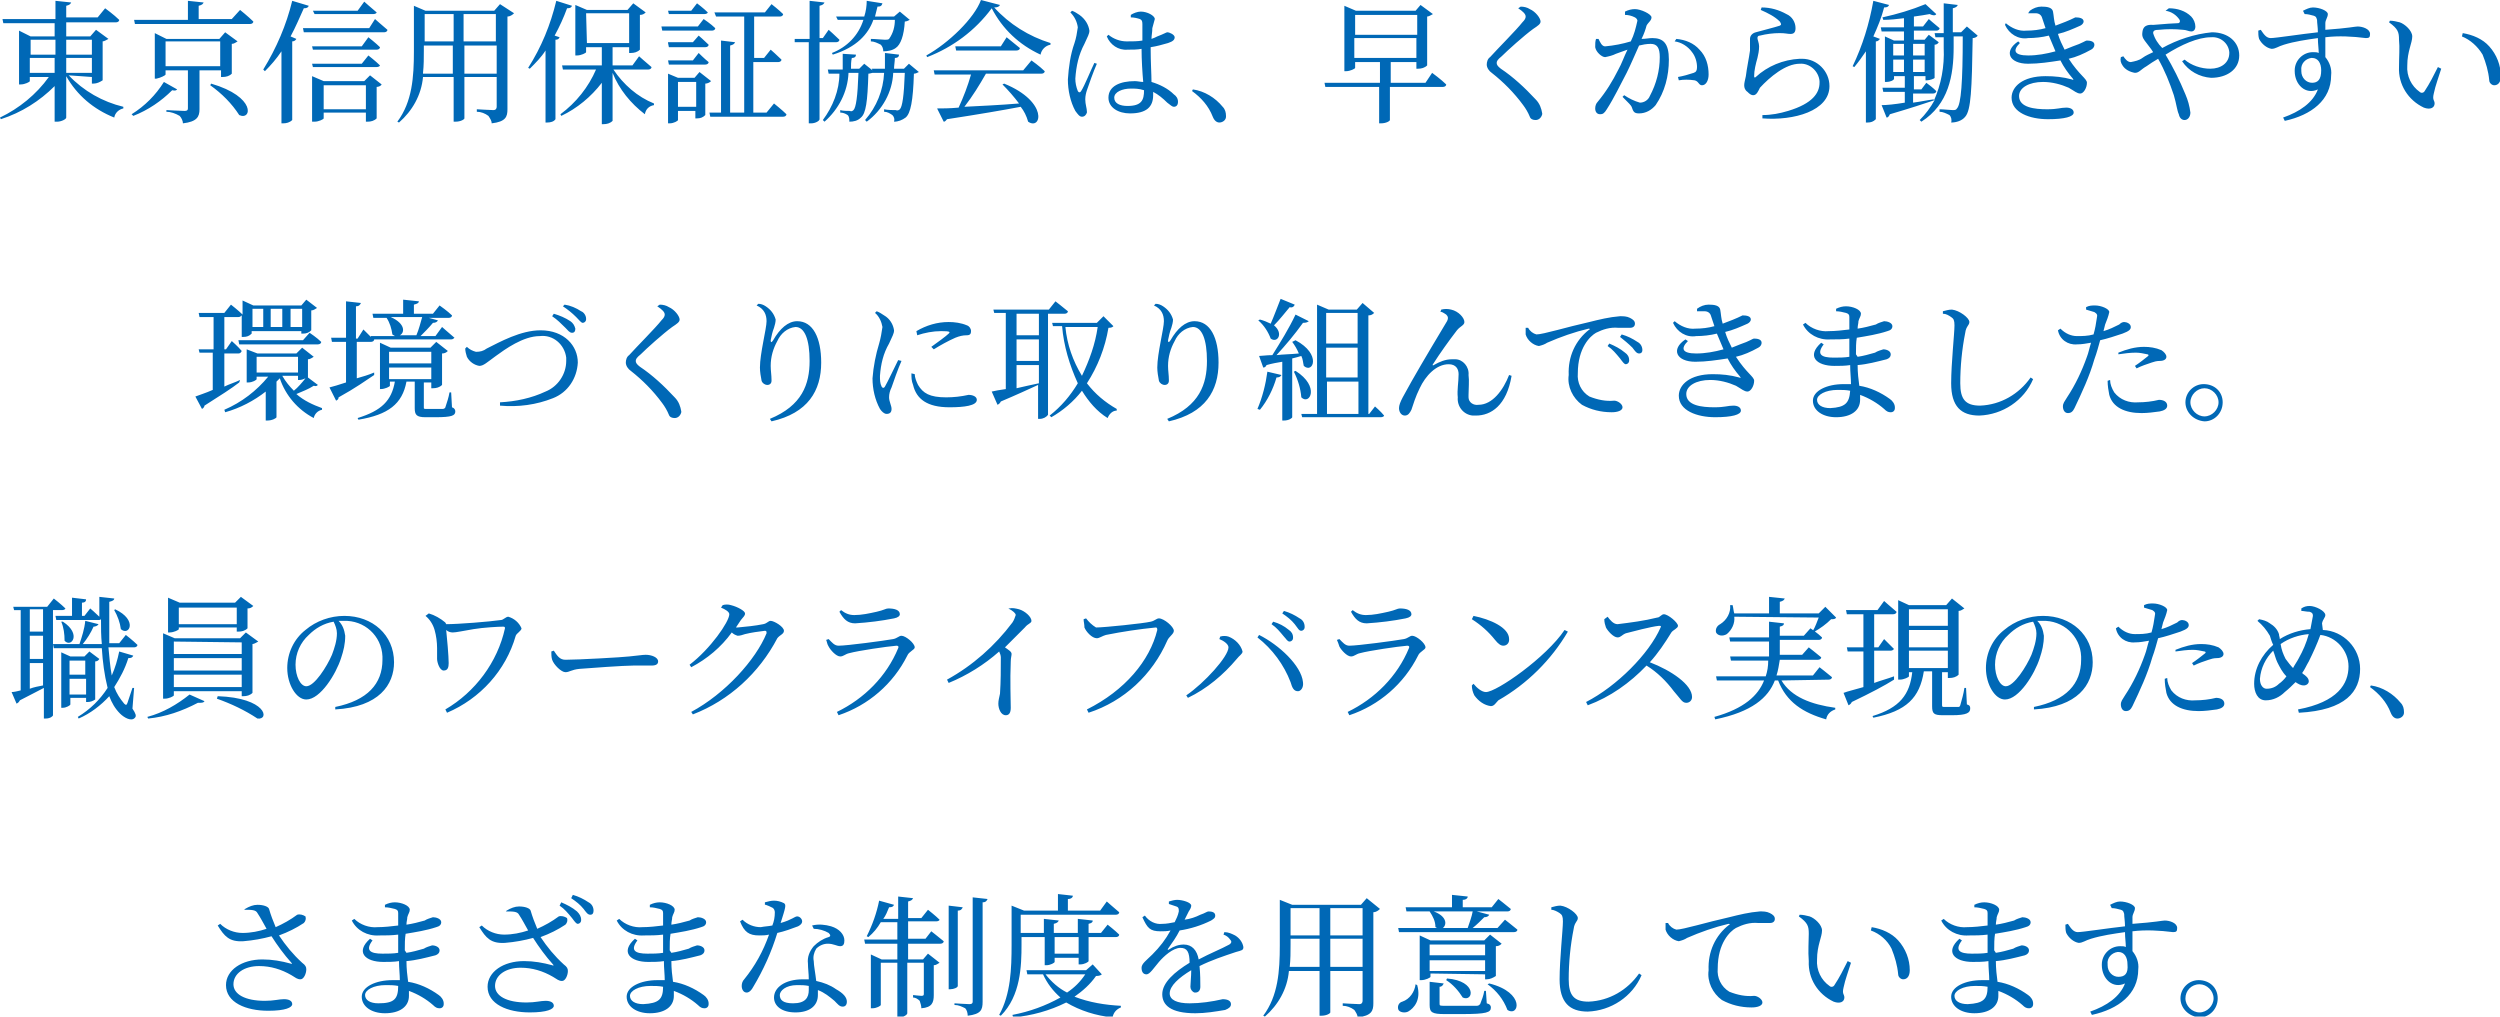 <?xml version="1.0" encoding="utf-8"?>
<!-- Generator: Adobe Illustrator 25.0.1, SVG Export Plug-In . SVG Version: 6.00 Build 0)  -->
<svg version="1.1" id="レイヤー_1" xmlns="http://www.w3.org/2000/svg" xmlns:xlink="http://www.w3.org/1999/xlink" x="0px"
	 y="0px" viewBox="0 0 302 122.8" style="enable-background:new 0 0 302 122.8;" xml:space="preserve">
<style type="text/css">
	.st0{fill:#0068B6;}
</style>
<path id="パス_39636" class="st0" d="M3.6,7h3v1.8h-3L3.6,7z M6.7,4.8v1.8h-3V4.8H6.7z M11.1,4.8v1.8H8V4.8H11.1z M8,8.8V7h3.1
	v1.8H8z M11.1,9.3v0.8h0.2c0.4,0,0.8-0.2,1.1-0.4V5c0.2,0,0.5-0.2,0.7-0.3l-1.5-1.1l-0.7,0.8H8V2.7h6c0.2,0,0.4-0.1,0.4-0.3
	c-0.6-0.6-1.7-1.4-1.7-1.4l-0.9,1.1H8V0.7c0.4-0.1,0.5-0.2,0.6-0.4L6.7,0.1v2.2H0.3l0.1,0.5h6.2v1.6H3.7L2.3,3.7v6.5h0.2
	c0.5,0,1.1-0.3,1.1-0.4V9.3h2.3c-1.5,2.1-3.6,3.8-5.9,4.9l0.1,0.2c2.5-0.8,4.7-2.2,6.5-4v4.3h0.3c0.5,0,1.1-0.3,1.1-0.5v-5
	c1.3,2.3,3.3,4,5.8,5c0.1-0.6,0.6-1,1.1-1.1l0-0.2c-2.5-0.6-4.8-1.9-6.6-3.8L11.1,9.3z M19.8,9.9c-1,1.6-2.3,2.9-3.9,3.9l0.2,0.2
	c1.8-0.7,3.4-1.8,4.7-3.1c0.4,0.1,0.5,0,0.6-0.1L19.8,9.9z M20,8V5h6.6v3L20,8z M26.7,8.5v0.8h0.2c0.4,0,0.8-0.1,1.1-0.4V5.3
	c0.3,0,0.5-0.2,0.7-0.3l-1.5-1.1l-0.7,0.8h-6.4L18.7,4v5.5h0.2C19.4,9.4,20,9.1,20,9V8.5h2.7v4.6c0,0.2-0.1,0.3-0.4,0.3
	c-0.4,0-2.2-0.1-2.2-0.1v0.2c0.5,0,1.1,0.2,1.6,0.5c0.2,0.2,0.4,0.6,0.4,0.9c1.7-0.2,2-0.8,2-1.7V8.5L26.7,8.5z M25.4,10.3
	c1.4,1,2.6,2.2,3.5,3.6c1.5,0.7,2.1-2.2-3.4-3.8L25.4,10.3z M28,2.3H24V0.7c0.4-0.1,0.5-0.2,0.6-0.4l-1.9-0.2v2.3h-6.5l0.1,0.5h13.9
	c0.2,0,0.4-0.1,0.4-0.3C30,2,29,1.2,29,1.2L28,2.3z M45.1,1.7c0.2,0,0.4-0.1,0.4-0.2c-0.6-0.5-1.5-1.3-1.5-1.3l-0.8,1.1h-5.4L38,1.7
	L45.1,1.7z M35.3,0.1c-0.7,2.9-1.9,5.7-3.5,8.3l0.2,0.2c0.7-0.7,1.4-1.5,2-2.4v8.7h0.2c0.4,0,0.8-0.1,1.1-0.4V5
	c0.2,0,0.4-0.1,0.5-0.3l-0.7-0.3c0.6-1.1,1.1-2.3,1.6-3.4c0.4,0,0.5-0.1,0.6-0.3L35.3,0.1z M37.8,8.1h7.7c0.2,0,0.4-0.1,0.4-0.2
	c-0.5-0.5-1.4-1.2-1.4-1.2l-0.8,1h-6L37.8,8.1z M43.7,5.6h-6L37.8,6h7.7c0.2,0,0.4-0.1,0.4-0.3c-0.5-0.5-1.4-1.2-1.4-1.2L43.7,5.6z
	 M39.1,13.2v-2.9h5.1v2.9H39.1z M44,9.8h-4.9l-1.4-0.6v5.5H38c0.5,0,1.1-0.3,1.1-0.4v-0.7h5.1v1.1h0.2c0.4,0,0.8-0.1,1.1-0.4v-3.8
	c0.2,0,0.5-0.1,0.6-0.3l-1.4-1.1L44,9.8z M44.6,3.4h-8l0.1,0.5h9.7c0.2,0,0.4-0.1,0.4-0.3c-0.6-0.5-1.5-1.3-1.5-1.3L44.6,3.4z
	 M56.1,8.8V5.5h3.9v3.4H56.1z M51.1,8.8c0.1-0.9,0.1-1.8,0.1-2.7V5.5h3.5v3.4H51.1z M54.8,1.7V5h-3.5V1.7L54.8,1.7z M59.9,1.7V5
	h-3.9V1.7L59.9,1.7z M60.4,0.5l-0.7,0.8h-8.3L50,0.7v5.5c0,3.1-0.2,6.1-2,8.5l0.2,0.1c1.6-1.4,2.7-3.3,2.9-5.5h3.7v5.4H55
	c0.7,0,1.1-0.3,1.1-0.4v-5h3.9v3.6c0,0.2-0.1,0.4-0.4,0.4c-0.3,0-2-0.1-2-0.1v0.3c0.5,0,1,0.2,1.4,0.5c0.2,0.3,0.4,0.6,0.4,0.9
	c1.7-0.2,1.9-0.8,1.9-1.7V2c0.3,0,0.6-0.2,0.8-0.4L60.4,0.5z M67.2,0.1c-0.7,2.9-1.8,5.6-3.4,8.1L64,8.3c0.7-0.7,1.4-1.4,1.9-2.2
	v8.7h0.2c0.4,0,0.8-0.1,1-0.4V4.8c0.3,0,0.4-0.1,0.5-0.3L67,4.3c0.6-1.1,1.1-2.2,1.5-3.3c0.4,0,0.5-0.1,0.6-0.3L67.2,0.1z M70.8,1.6
	H76v3.6h-5.1L70.8,1.6z M78.3,8.4c0.2,0,0.4-0.1,0.4-0.3c-0.6-0.5-1.5-1.3-1.5-1.3l-0.8,1.1H74V5.7h2v0.7h0.2c0.4,0,0.8-0.1,1.1-0.4
	V1.8c0.3,0,0.5-0.1,0.7-0.3l-1.5-1.1l-0.7,0.8h-4.9l-1.4-0.6v6.1h0.2c0.5,0,1.1-0.3,1.1-0.4V5.7h1.9v2.2h-4.8L68,8.4h4
	c-0.9,2.1-2.4,4-4.3,5.4l0.1,0.2c1.9-0.9,3.6-2.3,4.9-4v5h0.2c0.4,0,0.8-0.1,1.1-0.4V8.8c0.8,2,2.2,3.7,3.9,5c0.1-0.6,0.5-1,1.1-1.1
	l0-0.2c-2-0.8-3.7-2.3-4.9-4.1L78.3,8.4z M85.1,1.7c0.2,0,0.4-0.1,0.4-0.2c-0.5-0.5-1.3-1.1-1.3-1.1l-0.7,0.9h-2.8l0.1,0.4H85.1z
	 M84.3,3.2h-4.4l0.1,0.5H86c0.2,0,0.4-0.1,0.4-0.3C85.9,2.9,85,2.3,85,2.3L84.3,3.2z M80.7,5.2l0.1,0.5h4.4c0.2,0,0.4-0.1,0.4-0.3
	c-0.5-0.5-1.2-1.1-1.2-1.1l-0.7,0.8H80.7z M85.2,7.8c0.2,0,0.4-0.1,0.4-0.3c-0.5-0.4-1.2-1.1-1.2-1.1l-0.7,0.9h-3l0.1,0.5L85.2,7.8z
	 M81.9,12.9v-3h2.2v3L81.9,12.9z M84.5,8.7l-0.6,0.7h-2l-1.2-0.5v6h0.2c0.5,0,1-0.3,1-0.4v-1.1H84v0.9h0.2c0.4,0,0.7-0.1,1-0.4v-3.8
	c0.2,0,0.5-0.1,0.7-0.3L84.5,8.7z M92.6,13.6h-1.6V7.5H94c0.2,0,0.4-0.1,0.4-0.3C93.9,6.7,93.1,6,93.1,6l-0.8,1h-1.2V2h3.1
	c0.2,0,0.4-0.1,0.4-0.3c-0.5-0.5-1.4-1.2-1.4-1.2l-0.8,1h-6.1L86.5,2h3.4v11.6h-1.7V5.5c0.4-0.1,0.5-0.2,0.6-0.4l-1.7-0.2v8.7h-1.4
	l0.1,0.5h8.8c0.2,0,0.4-0.1,0.4-0.3c-0.5-0.5-1.5-1.3-1.5-1.3L92.6,13.6z M101.2,2.4h3.1c-0.6,1.9-2,3.3-3.8,4l0.1,0.2
	c2.9-0.9,4.3-2.5,4.9-4.2h2.6c0,0.8-0.2,1.6-0.7,2.3c-0.1,0.1-0.3,0.1-0.5,0.1c-0.3,0-1.2-0.1-1.7-0.1V5c0.4,0,0.8,0.2,1.2,0.4
	c0.2,0.2,0.3,0.5,0.3,0.8c0.5,0,1.1-0.1,1.5-0.4c0.6-0.4,1-1.5,1.1-3.2c0.2,0,0.4-0.1,0.6-0.2l-1.2-1L108,2h-2.3
	c0.1-0.4,0.2-0.8,0.3-1.2c0.4,0,0.5-0.1,0.6-0.4l-1.9-0.3c0,0.6-0.1,1.3-0.3,1.9H101L101.2,2.4z M101,5.1c0.2,0,0.4-0.1,0.4-0.3
	c-0.5-0.5-1.3-1.2-1.3-1.2l-0.7,1H99V0.7c0.4-0.1,0.5-0.2,0.6-0.4l-1.8-0.2v4.6h-1.8L96,5.1h1.7v9.8H98c0.5,0,1-0.3,1-0.5V5.1
	L101,5.1z M109.8,7.7l-0.6,0.6H108c0-0.4,0.1-0.9,0.1-1.3c0.4,0,0.5-0.2,0.5-0.4l-1.7-0.2c0,0.6,0,1.2,0,1.9h-1.6l0.1,0.2l-1-0.8
	l-0.6,0.6h-1c0-0.4,0-0.9,0.1-1.3c0.4,0,0.5-0.2,0.5-0.4l-1.6-0.1c0,0.6,0,1.2,0,1.9H100l0.1,0.5h1.3c0,2-0.8,4-2,5.6l0.2,0.2
	c1.7-1.5,2.8-3.6,2.9-5.9h1.2c-0.1,2.9-0.3,4.2-0.6,4.5c-0.1,0.1-0.3,0.2-0.4,0.1c-0.3,0-0.9,0-1.2-0.1v0.3c0.3,0,0.6,0.1,0.9,0.3
	c0.2,0.2,0.2,0.5,0.2,0.8c0.5,0,1-0.1,1.4-0.5c0.6-0.5,0.8-1.9,0.9-5.3c0.2,0,0.4-0.1,0.5-0.1v0h1.4c-0.1,2.1-0.9,4.1-2.3,5.7
	l0.2,0.2c1.9-1.4,3.1-3.6,3.2-5.9h1.4c-0.1,2.8-0.3,4.1-0.6,4.4c-0.1,0.1-0.3,0.2-0.5,0.1c-0.3,0-1,0-1.4-0.1v0.3
	c0.4,0,0.7,0.2,1,0.4c0.2,0.2,0.3,0.5,0.2,0.8c0.5,0,1-0.2,1.4-0.5c0.6-0.5,0.9-2,1-5.3c0.2,0,0.4-0.1,0.6-0.2L109.8,7.7z
	 M123.6,8.5h-10.8l0.1,0.5h4.4c-0.4,1.4-0.9,2.7-1.5,4c-1.1,0.1-2,0.1-2.6,0.1l0.8,1.6c0.2,0,0.3-0.2,0.4-0.3
	c3.9-0.6,6.8-1.1,8.9-1.5c0.4,0.5,0.7,1.1,0.9,1.8c1.6,1.1,2.5-2.4-2.9-4.6l-0.2,0.1c0.7,0.7,1.4,1.5,2,2.3
	c-2.4,0.2-4.7,0.3-6.6,0.4c1-1.3,1.8-2.6,2.6-4h6.7c0.2,0,0.4-0.1,0.4-0.3c-0.6-0.6-1.6-1.3-1.6-1.3L123.6,8.5z M120.9,5.6h-5.5
	l0.1,0.5h7.3c0.2,0,0.4-0.1,0.4-0.3c-0.6-0.5-1.6-1.3-1.6-1.3L120.9,5.6z M118.5,0c-0.8,2.2-3.9,5.2-6.6,6.7l0.1,0.2
	c3.1-1.2,5.8-3.2,7.8-5.9c1.3,2.5,3.3,4.4,5.9,5.6c0.1-0.6,0.6-1.1,1.2-1.2l0-0.2c-2.6-0.8-5-2.3-6.8-4.3c0.4,0,0.6-0.1,0.7-0.3
	L118.5,0z M132.2,7.6c-0.4,0.8-1.2,2.8-1.6,3.4c-0.1,0.2-0.3,0.2-0.4,0c-0.2-0.5-0.3-1-0.3-1.5c0.1-1.5,0.4-2.9,1.1-4.2
	c0.4-0.9,0.6-1.2,0.6-1.6c-0.1-0.7-0.5-1.4-1.2-1.9c-0.3-0.2-0.6-0.4-0.9-0.5l-0.2,0.2c0.5,0.5,0.8,1.1,0.9,1.8
	c-0.1,0.7-0.2,1.3-0.4,1.9c-0.5,1.4-0.7,2.9-0.8,4.4c0,1.3,0.3,2.7,0.9,3.8c0.3,0.4,0.5,0.7,0.8,0.7c0.3,0,0.5-0.2,0.6-0.5
	c0,0,0-0.1,0-0.1c0-0.4-0.2-0.9-0.2-1.5c0-0.4,0.1-0.8,0.2-1.1c0.2-0.6,0.8-2.3,1.2-3.2L132.2,7.6z M138.2,10.9c0,1.2-0.3,1.9-2,1.9
	c-0.9,0-1.6-0.3-1.6-1c0-0.7,1-1.1,2-1.1C137.1,10.7,137.6,10.7,138.2,10.9L138.2,10.9z M139,5.7c0.7-0.1,1.4-0.3,2.1-0.5
	c0.6-0.2,0.8-0.4,0.8-0.7s-0.6-0.6-0.9-0.6c-0.1,0-0.4,0.2-1.2,0.5c-0.2,0.1-0.4,0.2-0.7,0.3c0-0.4,0.1-0.8,0.1-1.3
	c0.1-0.4,0.2-0.7,0.3-1.1c0-0.4-0.9-0.9-1.7-0.9c-0.4,0-0.9,0.2-1.2,0.4l0,0.3c0.4,0,0.8,0.1,1.1,0.2c0.2,0.1,0.3,0.2,0.3,0.6v2
	C137.4,5,136.8,5,136.1,5c-0.8,0-1.6-0.3-2.2-0.8l-0.2,0.2c0.4,1,1.4,1.7,2.5,1.6c0.6,0,1.2,0,1.7-0.1c0,1.3,0.1,2.9,0.2,4
	c-0.3,0-0.7-0.1-1-0.1c-1.8,0-3.2,0.6-3.2,2c0,1.2,1.2,1.9,2.6,1.9c2,0,2.8-0.8,2.8-2.2c0-0.1,0-0.2,0-0.4c0.6,0.3,1.2,0.8,1.7,1.3
	c0.4,0.3,0.6,0.5,0.8,0.5c0.3,0,0.5-0.2,0.5-0.6c0-0.4-0.2-0.7-0.5-0.9c-0.7-0.7-1.7-1.2-2.7-1.5C139.1,9,139,7.5,139,5.9L139,5.7z
	 M144,11c1.1,0.8,2,1.8,2.5,3.1c0.2,0.5,0.5,0.7,0.8,0.7c0.4,0,0.8-0.3,0.8-0.7c0,0,0-0.1,0-0.1c0-0.4-0.1-0.8-0.4-1.1
	c-0.9-1.1-2.2-1.9-3.6-2.1L144,11z M163.6,7V4.6h7.5V7H163.6z M171.2,1.8v2.4h-7.5V1.8L171.2,1.8z M172.2,10H168V7.5h3.1v0.8h0.2
	c0.4,0,0.8-0.1,1.1-0.4V2c0.2,0,0.5-0.2,0.7-0.3l-1.5-1.1L171,1.3h-7.2l-1.4-0.6v7.9h0.2c0.5,0,1.1-0.3,1.1-0.4V7.5h3V10H160
	l0.1,0.5h6.5v4.4h0.2c0.7,0,1.1-0.3,1.1-0.4v-4h6.4c0.2,0,0.4-0.1,0.4-0.3c-0.6-0.6-1.7-1.4-1.7-1.4L172.2,10z M184.3,2
	c0,0.2-0.1,0.4-0.4,0.7c-0.7,0.9-3,3.2-3.9,4.2c-0.3,0.2-0.4,0.6-0.4,0.9c0,0.4,0.3,0.8,0.6,1c1.4,1.1,2.7,2.4,3.8,3.9
	c0.3,0.4,0.6,0.9,0.8,1.4c0.1,0.3,0.4,0.4,0.7,0.4c0.4,0,0.7-0.3,0.8-0.7c0,0,0-0.1,0-0.1c-0.1-0.6-0.3-1.2-0.8-1.7
	c-1.3-1.4-2.7-2.7-4.2-3.7c-0.4-0.3-0.5-0.5-0.5-0.7c0-0.2,0.1-0.4,0.6-0.8c0.7-0.7,2.7-2.5,3.8-3.3c0.6-0.4,0.9-0.6,0.9-0.9
	c0-0.4-0.6-1.2-1.3-1.5c-0.3-0.2-0.7-0.3-1.1-0.3L183.4,1C184,1.4,184.3,1.7,184.3,2z M196.3,1.8c0.4,0,0.8,0.1,1.2,0.3
	c0.2,0.1,0.3,0.3,0.3,0.4c-0.2,0.9-0.4,1.7-0.8,2.5c-1,0.3-2,0.5-3.1,0.6c-0.4,0-0.6-0.5-0.8-0.9l-0.3,0c-0.1,0.3-0.1,0.6-0.1,1
	c0.1,0.6,0.8,1.2,1.2,1.2c0.5-0.1,0.9-0.2,1.3-0.4c0.3-0.1,0.8-0.3,1.4-0.5c-0.4,0.8-0.7,1.7-1.1,2.4c-0.7,1.4-1.5,2.7-2.5,3.9
	c-0.2,0.2-0.3,0.5-0.3,0.8c0,0.4,0.2,0.7,0.6,0.7c0.3,0,0.5-0.1,0.8-0.6c0.9-1.4,1.6-2.9,2.4-4.4c0.5-1,1-2.2,1.5-3.3
	c0.4-0.1,0.9-0.2,1.4-0.2c0.8,0,1.1,0.5,1.1,1.6c0,1.6-0.4,3.2-1.2,4.7c-0.2,0.5-0.7,0.8-1.2,0.8c-0.7-0.2-1.3-0.5-1.9-0.9l-0.2,0.2
	c0.8,0.8,1,1,1.1,1.2c0.2,0.6,0.3,0.8,0.9,0.8c0.8,0,1.5-0.4,2-1c1.1-1.6,1.6-3.5,1.6-5.5c0-2-0.7-2.6-2-2.6c-0.4,0-0.8,0.1-1.3,0.1
	c0.3-0.6,0.5-1.2,0.6-1.6c0.2-0.4,0.6-0.6,0.6-1c0-0.4-1.3-1-2-1c-0.4,0-0.8,0.1-1.2,0.3L196.3,1.8z M202.3,5
	c0.8,0.1,1.6,0.6,2.1,1.3c0.4,0.5,0.6,1.2,0.6,1.8c0,0.4-0.1,0.6-0.4,0.7c-0.6,0.2-1.3,0.4-1.9,0.5l0.1,0.4c0.6-0.1,1.2-0.1,1.9,0
	c0.5,0.1,0.5,0.6,0.9,0.6c0.5,0,0.8-0.6,0.8-1.3c0-1.1-0.3-2.2-1.1-3c-0.7-0.8-1.7-1.2-2.8-1.3L202.3,5z M215,2.6
	c0.2,0.3,0.2,0.4,0,0.5c-0.6,0.2-2.2,0.6-2.9,0.8c-0.4,0.1-0.7,0.4-0.7,0.8c0,0.5,0,0.9,0,1.4c-0.1,0.8-0.4,2.2-0.5,3.1
	c-0.1,0.5-0.2,0.8-0.2,1.1c0,0.3,0.1,0.6,0.4,0.8c0.2,0.2,0.4,0.4,0.7,0.4c0.4,0,0.6-0.5,0.8-0.9c1.2-1.3,3.1-2.9,4.8-2.9
	c1.2-0.1,2.3,0.9,2.4,2.1c0,0.1,0,0.1,0,0.2c0,1.2-0.8,2.5-3.8,3.4c-1,0.3-2,0.5-3.1,0.5l0,0.4c3.8,0.3,8.1-0.9,8.1-3.9
	c0-1.8-1.5-3.3-3.3-3.3c-0.1,0-0.2,0-0.3,0c-2,0.1-3.9,0.9-5.3,2.2c-0.1,0.1-0.2,0.1-0.2-0.1c0-0.7,0.2-1.5,0.4-2.2
	c0.1-0.4,0.2-0.9,0.2-1.4c0-0.4-0.2-0.8-0.2-1c0-0.2,0.1-0.3,0.3-0.3c0.8-0.2,1.6-0.3,2.4-0.3c0.7,0,0.9,0.1,1.3,0.1
	c0.4,0,0.6-0.2,0.6-0.7c0-0.7-0.4-1.4-1.1-1.7c-0.9-0.5-1.9-0.8-3-0.8l-0.1,0.3C213.6,1.6,214.4,2,215,2.6L215,2.6z M226.3,0.1
	c-0.5,2.8-1.3,5.4-2.5,7.9l0.2,0.1c0.5-0.6,1-1.3,1.4-1.9v8.6h0.2c0.4,0,0.7-0.1,1-0.4V5c0.3,0,0.4-0.2,0.5-0.3l-0.8-0.3
	c0.5-1.1,1-2.3,1.3-3.5c0.4,0,0.5-0.1,0.6-0.3L226.3,0.1z M228.7,8.7V7.2h1.3v1.5H228.7z M230,5.3v1.4h-1.3V5.3L230,5.3z M232.5,5.3
	v1.4h-1.4V5.3L232.5,5.3z M231.1,8.7V7.2h1.4v1.5H231.1z M237.6,3.2l-0.7,0.7h-1V1c0.4-0.1,0.5-0.2,0.6-0.4l-1.7-0.2v3.6h-1.1
	l0.1,0.5h1v1.3c0.1,2.2-0.3,4.4-1.2,6.4l0-0.2c-0.8,0.1-1.7,0.3-2.5,0.4v-1.1h2.4c0.2,0,0.4-0.1,0.4-0.3c-0.4-0.4-0.8-0.7-1.2-1
	l-0.6,0.8h-0.9V9.2h1.4v0.5h0.2c0.3,0,0.9-0.2,0.9-0.3V5.4c0.2,0,0.4-0.1,0.5-0.3l-1.2-0.9l-0.5,0.6h-1.3V3.7h2.7
	c0.2,0,0.4-0.1,0.4-0.3c-0.5-0.4-1.3-1.1-1.3-1.1l-0.7,0.9h-1.1V2c0.7-0.1,1.4-0.2,1.9-0.3c0.4,0.2,0.7,0.2,0.8,0l-1.3-1.2
	c-1.7,0.7-3.4,1.2-5.2,1.6l0.1,0.3c0.8,0,1.7-0.1,2.5-0.2v1.1h-2.8l0.1,0.5h2.7v1.1h-1.2l-1.1-0.5v5.5h0.2c0.4,0,0.9-0.2,0.9-0.4
	V9.2h1.3v1.4h-2.7l0.1,0.5h2.6v1.3c-1.2,0.2-2.2,0.3-2.8,0.3l0.6,1.5c0.2,0,0.3-0.2,0.4-0.4c2.4-0.7,4.2-1.3,5.4-1.7
	c-0.5,0.9-1.1,1.7-1.8,2.4l0.2,0.2c3.3-2.1,3.9-5.6,3.9-9V4.4h1.1c0,5.5-0.2,8.2-0.7,8.7c-0.1,0.2-0.3,0.2-0.5,0.2
	c-0.3,0-1.1-0.1-1.6-0.1l0,0.3c0.4,0,0.8,0.2,1.2,0.4c0.2,0.2,0.3,0.6,0.2,0.9c0.6,0,1.3-0.2,1.7-0.7c0.7-0.8,0.8-3.3,0.9-9.5
	c0.2,0,0.5-0.1,0.6-0.3L237.6,3.2z M245,1.6c0.3,0,0.6,0,0.9,0c0.4,0,0.7,0.2,0.8,0.6l0.4,1.2c-0.7,0.2-1.5,0.3-2.3,0.3
	c-0.9,0.1-1.8-0.3-2.5-0.9L242.2,3c0.5,1.1,1.6,1.8,2.8,1.6c0.8,0,1.7-0.1,2.5-0.3c0.3,0.7,0.6,1.4,0.8,1.9
	c-1.1,0.3-2.2,0.5-3.3,0.5c-1.7,0-1.9-0.6-1-1.5L243.8,5c-1.8,1.2-1.1,2.7,1.2,2.7c1.3,0,2.6-0.2,3.9-0.4c0.4,0.8,0.9,1.5,1.5,2.2
	c0.1,0.2,0.1,0.2-0.1,0.1c-1.1-0.3-2.1-0.4-3.2-0.4c-2.8,0-4.1,1.3-4.1,2.6c0,1.8,2.2,2.6,4.4,2.6c2,0,3.1-0.3,3.1-0.8
	c0-0.4-0.4-0.6-0.9-0.6c-0.7,0-1,0.2-2.3,0.2c-1.5,0-3.4-0.2-3.4-1.6c0-1,1.2-1.7,2.9-1.7c1.1,0,2.2,0.3,3.1,0.7
	c0.7,0.4,1,0.7,1.4,0.7s0.8-0.7,0.8-1.3c0-0.5-0.9-0.9-2.2-2.9c0.9-0.2,1.8-0.6,2.7-1.1c0.2-0.1,0.4-0.3,0.4-0.6
	c0-0.4-0.5-0.5-0.9-0.5c-0.2,0-0.5,0.3-1.7,0.7c-0.3,0.1-0.7,0.3-1,0.4c-0.3-0.6-0.6-1.2-0.8-1.9c0.9-0.2,1.8-0.6,2.7-1
	c0.2-0.1,0.4-0.3,0.4-0.5c0-0.4-0.5-0.5-1-0.5c-0.8,0.4-1.6,0.7-2.4,1c-0.2-0.6-0.2-1.2-0.3-1.7c-0.1-0.5-0.7-0.6-1.4-0.6
	c-0.5,0-1,0.2-1.4,0.5L245,1.6z M261.6,1.3c0.7,0.1,1.3,0.5,1.7,1.1c0.1,0.2,0,0.4-0.2,0.4c-0.4,0-1.7,0.1-2.9,0.2
	c-0.5,0-1.3-0.1-1.4,0.9c-0.1,0.6,0.2,0.9,0.5,1.3c0.2,0.3,0.5,0.6,0.8,1.1c-0.4,0.2-0.9,0.4-1.3,0.7c-0.4,0.3-0.9,0.4-1.4,0.5
	c-0.4,0-0.7-0.4-0.9-0.7l-0.3,0.1c-0.1,0.4,0,0.7,0.2,1c0.3,0.5,0.9,0.8,1.5,0.9c0.5,0,0.7-0.4,1.4-0.8c0.4-0.3,0.9-0.6,1.4-0.9
	c0.8,1.4,1.4,2.9,1.9,4.4c0.3,1,0.4,1.9,0.6,2.3c0.1,0.5,0.4,0.7,0.7,0.7c0.4,0,0.7-0.4,0.7-0.9c-0.1-0.8-0.3-1.5-0.6-2.2
	c-0.7-1.7-1.5-3.3-2.4-4.8c1.9-1.2,3.9-2.1,5.5-2.1c1.1-0.1,2.1,0.7,2.2,1.8c0,0,0,0.1,0,0.1c0,1.2-1,1.9-2.3,1.9
	c-1.1,0-2.3-0.4-3.1-1.1l-0.3,0.2c0.8,1.2,2.1,1.9,3.5,2c1.9,0,3.4-1,3.4-2.7c0-1.6-1.3-2.8-3.3-2.8c-2.1,0.2-4.2,0.9-6,1.9
	c-0.5-0.5-0.9-1.1-1.1-1.8c0-0.3,0.2-0.4,0.7-0.4c1-0.1,1.9-0.1,2.9,0c0.4,0,0.7,0.2,1,0.2c0.3,0,0.5-0.2,0.5-0.6
	c0-0.4-0.2-0.9-0.5-1.2c-0.7-0.7-1.7-1-2.7-1L261.6,1.3z M279.3,10c-0.7,0-1.3-0.6-1.3-1.4c0,0,0-0.1,0-0.1
	c-0.1-0.8,0.5-1.4,1.2-1.5c0,0,0,0,0.1,0c0.7,0,1.1,0.6,1.1,1.5C280.4,9.6,280,10,279.3,10L279.3,10z M278.4,1.7
	c0.4,0,0.7,0.1,1.1,0.2c0.3,0.1,0.3,0.2,0.4,0.5c0,0.4,0.1,0.9,0.1,1.5c-1.9,0.2-5.1,0.7-5.7,0.7c-0.5,0-0.8-0.4-1.2-1l-0.3,0.1
	c0,0.3,0,0.7,0.1,1c0.3,0.6,0.9,1.1,1.5,1.2c0.5,0,0.8-0.3,1.5-0.5c1.3-0.4,2.7-0.6,4.1-0.8c0,0.7,0.1,1.3,0.1,1.8
	c-0.2-0.1-0.4-0.1-0.7-0.1c-1.2,0-2.2,1-2.2,2.2c0,0,0,0.1,0,0.1c0,1.6,1.3,2.9,2.8,2.2c-0.6,1.6-2.2,2.7-4.2,3.4l0.2,0.4
	c3.2-0.7,5.6-2.5,5.6-5.5c0.1-0.8-0.2-1.6-0.7-2.2c0-0.8,0-1.7,0-2.4c1.6-0.2,3.3-0.1,4.9,0.1c0.4,0,0.5-0.1,0.5-0.5
	c0-0.6-0.9-0.9-1.5-0.9c-0.3,0-1.1,0.2-3.9,0.4c0-0.4,0-0.6,0-0.8c0-0.4,0.3-0.7,0.3-1.1c0-0.4-1-0.8-1.8-0.8
	c-0.4,0-0.8,0.2-1.2,0.4L278.4,1.7z M289.8,8.1c-0.1,2.1,1.1,4,3,4.9c0.8,0.3,1.3,0,1.3-0.5c0-0.4-0.3-0.4-0.1-1.2
	c0.2-1,0.6-2,0.9-3l-0.4-0.2c-0.5,1-1,2-1.6,2.9c-0.1,0.2-0.4,0.3-0.6,0.1c0,0,0,0,0,0c-1-0.7-1.6-1.9-1.5-3.2
	c0-1.7,0.6-2.7,0.6-3.5c0-0.7-0.9-1.5-1.5-1.7c-0.4-0.1-0.8-0.2-1.2-0.2l-0.1,0.2c1.1,0.8,1.2,1.2,1.2,2.1
	C289.9,5.7,289.8,6.9,289.8,8.1L289.8,8.1z M299.9,6.6c0.4,1,0.7,2,0.8,3.1c0,0.3,0.3,0.6,0.6,0.6c0.5,0,0.8-0.4,0.8-1.1
	c0-1.3-0.5-2.6-1.4-3.6c-0.8-0.9-2-1.4-3.2-1.6l-0.1,0.4C298.4,4.8,299.3,5.6,299.9,6.6L299.9,6.6z M31.8,37.3v2.2h-1.3v-2.2H31.8z
	 M34.1,37.3v2.2h-1.4v-2.2H34.1z M36.5,37.3v2.2h-1.4v-2.2H36.5z M29,45.9c-0.6,0.3-1.3,0.5-1.9,0.8v-4h1.7c0.2,0,0.3-0.1,0.4-0.3
	c-0.4-0.5-1.2-1.2-1.2-1.2l-0.7,1h-0.2v-3.9h1.7c0.2,0,0.3-0.1,0.4-0.2v2.6h0.2c0.4,0,0.7-0.1,1-0.4V40h6v0.3h0.2
	c0.4,0,0.7-0.1,1-0.4v-2.4c0.3,0,0.5-0.2,0.7-0.3L37,36.2l-0.6,0.7h-5.8l-1.3-0.6V38c-0.5-0.5-1.4-1.2-1.4-1.2l-0.8,1H24l0.1,0.5
	h1.7v3.9h-1.8l0.1,0.4h1.6v4.5c-0.9,0.4-1.6,0.6-2.1,0.8l0.8,1.5c0.2-0.1,0.3-0.3,0.3-0.4c1.9-1.2,3.3-2.1,4.2-2.8L29,45.9z
	 M36.6,41.1h-7.8l0.1,0.5h9.5c0.2,0,0.4-0.1,0.4-0.3c-0.5-0.5-1.4-1.1-1.4-1.1L36.6,41.1z M31,45v-1.9h5V45H31z M36,45.5v0.4h0.2
	c0.2,0,0.5-0.1,0.7-0.2c-0.4,0.5-0.9,1.1-1.4,1.5c-0.5-0.5-1-1.1-1.4-1.8H36z M37.2,45.6C37.2,45.6,37.2,45.5,37.2,45.6l0-2.2
	c0.3,0,0.5-0.2,0.7-0.3L36.5,42l-0.7,0.7h-4.7l-1.3-0.5v4H30c0.5,0,1-0.3,1-0.4v-0.3h1.4c-1.4,1.7-3.2,3.1-5.3,4l0.1,0.3
	c1.8-0.5,3.5-1.4,4.9-2.5v3.5h0.2c0.6,0,1.1-0.3,1.1-0.4v-4.3c0.1-0.1,0.3-0.3,0.4-0.4c0.7,2.1,2.2,3.8,4.1,4.8c0.1-0.5,0.5-0.9,1-1
	l0-0.2c-1.1-0.4-2.2-0.9-3.1-1.7c0.7-0.3,1.5-0.6,2.1-1c0.3,0.1,0.4,0,0.5-0.1L37.2,45.6z M51,38.3c-0.2,0.7-0.4,1.5-0.7,2.2h-2
	c0.6-0.3,0.7-1.4-1.1-2.2H51z M45.2,45c-0.7,0.3-1.4,0.5-2.1,0.7v-4.4h1.7c0.2,0,0.4-0.1,0.4-0.3l0,0h9.3c0.2,0,0.3-0.1,0.4-0.2
	c-0.6-0.5-1.5-1.3-1.5-1.3l-0.8,1.1h-1.8c0.5-0.5,1-1,1.5-1.6c0.3,0,0.5-0.1,0.6-0.3l-1.1-0.3h2.4c0.2,0,0.4-0.1,0.4-0.3
	c-0.5-0.5-1.5-1.2-1.5-1.2l-0.8,1H50v-1.1c0.4-0.1,0.6-0.2,0.6-0.4l-1.9-0.2v1.7H45l0.1,0.5h1.6c0.4,0.6,0.6,1.3,0.7,2
	c0.1,0.1,0.2,0.1,0.3,0.2h-2.9l0,0.1c-0.4-0.4-0.9-0.9-0.9-0.9l-0.7,1.1h-0.2V37c0.4,0,0.5-0.2,0.6-0.4l-1.8-0.2v4.4H40l0.1,0.5h1.7
	v4.9c-0.9,0.3-1.6,0.5-2,0.6l0.8,1.6c0.2-0.1,0.3-0.2,0.3-0.4c2-1.1,3.4-2.1,4.3-2.7L45.2,45z M47,44.4h5.1v1.4H47V44.4z M52.1,42.5
	v1.4H47v-1.4L52.1,42.5z M54.5,47.4h-0.2c-0.1,0.6-0.3,1.2-0.5,1.8c0,0.1-0.2,0.2-0.3,0.2h-1.9c-0.4,0-0.4,0-0.4-0.2v-3h0.9v0.7h0.2
	c0.4,0,0.8-0.1,1.1-0.4v-3.8c0.3,0,0.5-0.1,0.7-0.3l-1.4-1.1L52,42h-4.8l-1.3-0.6v5.6H46c0.5,0,1.1-0.3,1.1-0.4v-0.5h0.6
	c-0.4,2.3-1.6,3.5-4.5,4.4l0.1,0.2c3.6-0.6,5.3-1.9,5.8-4.6h1v3.2c0,0.8,0.2,1.1,1.3,1.1h1.2c2,0,2.4-0.2,2.4-0.7
	c0-0.2-0.1-0.4-0.4-0.5L54.5,47.4z M69.1,40.2c0.3,0,0.4-0.2,0.4-0.5c-0.1-0.4-0.3-0.7-0.6-0.9c-0.6-0.4-1.3-0.7-2-0.9l-0.2,0.3
	c0.6,0.4,1.1,0.9,1.6,1.4C68.6,39.9,68.8,40.2,69.1,40.2L69.1,40.2z M70.4,39c0.2,0,0.4-0.2,0.4-0.4c0,0,0,0,0-0.1
	c0-0.4-0.3-0.8-0.6-0.9c-0.6-0.4-1.3-0.7-2-0.8L68,37c0.6,0.4,1.1,0.8,1.6,1.3C70,38.7,70.2,39,70.4,39z M56.2,42.1
	c0,0.3,0.1,0.7,0.2,1c0.3,0.6,0.9,1,1.5,1.1c0.5,0,0.9-0.4,2-1.2c1.1-0.8,3.3-2.4,5.3-2.4c1.6-0.2,3,1,3.2,2.6c0,0.1,0,0.3,0,0.4
	c0,1.6-1,3.1-2.5,3.7c-1.7,0.8-3.6,1.2-5.5,1.3l0,0.4c2.2,0.2,4.4-0.1,6.4-0.9c1.8-0.7,2.9-2.4,3-4.3c0-2-1.6-3.9-4.5-3.9
	c-2.4,0-4.9,1.4-6.5,2.2c-0.4,0.3-0.8,0.4-1.3,0.4c-0.4-0.1-0.8-0.3-1.1-0.6L56.2,42.1z M80.3,38c0,0.2-0.1,0.4-0.4,0.7
	c-0.7,0.9-3,3.2-3.9,4.2c-0.3,0.2-0.4,0.6-0.4,0.9c0,0.4,0.3,0.8,0.6,1c1.4,1.1,2.7,2.4,3.8,3.9c0.3,0.4,0.6,0.9,0.8,1.4
	c0.1,0.3,0.4,0.4,0.7,0.4c0.4,0,0.7-0.3,0.8-0.7c0,0,0-0.1,0-0.1c-0.1-0.6-0.3-1.2-0.8-1.7c-1.3-1.4-2.7-2.7-4.2-3.7
	c-0.4-0.3-0.5-0.5-0.5-0.7c0-0.2,0.1-0.4,0.6-0.8c0.7-0.7,2.7-2.5,3.8-3.3c0.6-0.4,0.9-0.6,0.9-0.9c0-0.4-0.6-1.2-1.3-1.5
	c-0.3-0.2-0.7-0.3-1.1-0.3L79.4,37C80,37.4,80.3,37.7,80.3,38z M92.6,38.8c0,0.9-0.8,3.9-0.8,5.6c0,0.5,0.1,1.1,0.2,1.6
	c0.1,0.3,0.4,0.5,0.7,0.5c0.3,0,0.5-0.2,0.5-0.5c0,0,0,0,0-0.1c0-0.6-0.1-1.1-0.1-1.7c0-1.1,0.3-2.1,0.8-3c0.4-0.9,1.2-1.6,2.2-1.7
	c1.1,0,1.7,1.5,1.7,4.1c0,2.8-0.9,5.4-4.8,7l0.2,0.3c4.4-1,6-3.7,6-7.1c0-3-1-5-2.9-5c-1.1,0-2.1,0.9-2.9,2.3
	c-0.2,0.3-0.3,0.3-0.3,0c0.1-0.5,0.2-1,0.4-1.5c0.1-0.3,0.2-0.7,0.2-1c-0.2-0.7-0.6-1.2-1.2-1.6c-0.3-0.2-0.6-0.3-0.9-0.3l-0.2,0.2
	C92.3,37.3,92.6,38,92.6,38.8z M108.5,43.5c-0.4,0.8-1.3,2.7-1.6,3.2c-0.1,0.2-0.3,0.2-0.4,0c-0.2-0.4-0.2-0.8-0.2-1.3
	c0.1-1.4,0.4-2.7,1.1-3.9c0.4-0.9,0.6-1.2,0.6-1.6c-0.1-0.7-0.5-1.4-1.2-1.8c-0.3-0.2-0.6-0.4-0.9-0.5l-0.2,0.2
	c0.5,0.4,0.8,1.1,0.9,1.7c-0.1,0.7-0.2,1.3-0.4,2c-0.4,1.3-0.7,2.8-0.8,4.2c0,1.3,0.3,2.6,0.9,3.7c0.2,0.3,0.5,0.6,0.8,0.6
	c0.4,0,0.6-0.2,0.6-0.6c0-0.4-0.3-0.9-0.3-1.4c0-0.4,0.1-0.8,0.3-1.2c0.2-0.6,0.8-2.3,1.2-3.2L108.5,43.5z M110.1,45.1
	c0,0.5,0,0.9,0.2,1.4c0.4,1.7,1.7,2.7,4.4,2.7c1.8,0,3.3-0.2,3.3-0.9c0-0.4-0.5-0.6-1-0.6c-0.9,0.2-1.8,0.3-2.7,0.3
	c-2,0-2.8-0.5-3.4-1.5c-0.2-0.4-0.4-0.9-0.4-1.3L110.1,45.1z M110.8,40.5c0.9-0.3,1.9-0.5,2.9-0.5c1.1,0,1.1,0.1,0.9,0.3
	c-0.3,0.3-1.4,1.1-2.1,1.6l0.3,0.3c0.8-0.5,1.7-1,2.6-1.4c0.5-0.2,0.9-0.3,1.4-0.3c0.4,0,0.5-0.2,0.5-0.5c0-0.3-0.2-0.6-0.5-0.7
	c-0.7-0.3-1.5-0.4-2.2-0.4c-1.4,0-2.7,0.4-3.9,1.1L110.8,40.5z M125.5,40.5h-2.7v-2.6h2.7V40.5z M122.8,44.1h2.7v2.2
	c-0.9,0.2-1.9,0.4-2.7,0.6V44.1z M122.8,41h2.7v2.6h-2.7V41z M128.6,37.9c0.2,0,0.4-0.1,0.4-0.3c-0.6-0.5-1.5-1.2-1.5-1.2l-0.8,1
	H120l0.1,0.4h1.4v9.2c-0.7,0.1-1.3,0.2-1.7,0.3l0.7,1.6c0.2-0.1,0.3-0.2,0.4-0.4c1.9-0.8,3.4-1.5,4.5-2v4.1h0.2c0.4,0,0.8-0.2,1-0.5
	V37.9L128.6,37.9z M132.6,39.5c-0.3,2.1-1,4-1.9,5.9c-1.1-1.8-1.8-3.8-2-5.9L132.6,39.5z M133.3,38.2l-0.8,0.8h-5.4l0.1,0.4h1.1
	c0.2,2.4,0.9,4.7,1.9,6.9c-0.9,1.5-2,2.8-3.4,3.9l0.2,0.2c1.4-0.8,2.7-1.9,3.7-3.2c0.8,1.3,1.8,2.5,3.1,3.3c0.2-0.5,0.6-0.9,1.1-0.9
	l0-0.2c-1.4-0.8-2.6-1.8-3.6-3.1c1.3-2,2.2-4.3,2.6-6.7c0.4,0,0.5-0.1,0.6-0.2L133.3,38.2z M140.6,38.8c0,0.9-0.8,3.9-0.8,5.6
	c0,0.5,0.1,1.1,0.2,1.6c0.1,0.3,0.4,0.5,0.7,0.5c0.3,0,0.5-0.2,0.5-0.5c0,0,0,0,0-0.1c0-0.6-0.1-1.1-0.1-1.7c0-1.1,0.3-2.1,0.8-3
	c0.4-0.9,1.2-1.6,2.2-1.7c1.1,0,1.7,1.5,1.7,4.1c0,2.8-0.9,5.4-4.8,7l0.2,0.3c4.4-1,6-3.7,6-7.1c0-3-1-5-2.9-5
	c-1.1,0-2.1,0.9-2.9,2.3c-0.2,0.3-0.3,0.3-0.3,0c0.1-0.5,0.2-1,0.4-1.5c0.1-0.3,0.2-0.7,0.2-1c-0.2-0.7-0.6-1.2-1.2-1.6
	c-0.3-0.2-0.6-0.3-0.9-0.3l-0.2,0.2C140.3,37.3,140.6,38,140.6,38.8L140.6,38.8z M154.7,36.1c-0.4,1-0.8,2.1-1.2,3
	c-0.4-0.2-0.9-0.4-1.3-0.5l-0.2,0.1c0.7,0.6,1.2,1.4,1.5,2.2c0.8,0.6,1.6-0.6,0.4-1.6c0.7-0.7,1.3-1.5,1.9-2.2
	c0.2,0.1,0.5,0,0.6-0.3L154.7,36.1z M152.2,49.5c0.9-1.1,1.6-2.5,2-3.9c0.3,0,0.5-0.1,0.6-0.3l-1.7-0.4c-0.2,1.5-0.6,3.1-1.2,4.5
	L152.2,49.5z M156.1,41.3c0.3,0.4,0.6,0.9,0.8,1.4c-1,0.1-1.9,0.1-2.7,0.2c1.1-1.2,2.2-2.5,3.2-3.9c0.4,0,0.6-0.1,0.7-0.2l-1.6-0.8
	c-0.8,1.7-1.8,3.3-2.8,4.9c-0.7,0-1.3,0.1-1.6,0.1l0.5,1.4c0.2,0,0.3-0.1,0.4-0.3c0.7-0.2,1.3-0.3,1.9-0.4v7.1h0.2
	c0.6,0,1-0.3,1-0.4v-7.1c0.4-0.1,0.8-0.2,1.1-0.3c0.2,0.4,0.2,0.8,0.3,1.2c1.1,1,2.2-1.4-1-3.1L156.1,41.3z M156.3,44.9
	c0.5,1,0.8,2,0.9,3.1c1,1,2.3-1.3-0.7-3.2L156.3,44.9z M160.3,46.1h3.8V50h-3.8L160.3,46.1z M164,37.8v3.7h-3.8v-3.7L164,37.8z
	 M164,45.6h-3.8V42h3.8L164,45.6z M165.4,50h-0.1V38.1c0.3,0,0.5-0.1,0.7-0.3l-1.4-1.2l-0.7,0.8h-3.4l-1.4-0.6V50h-1.9l0.1,0.4h9.5
	c0.2,0,0.4-0.1,0.4-0.2c-0.4-0.5-1.1-1.1-1.1-1.1L165.4,50z M174.7,38c0.2,0.2,0.3,0.4,0.1,0.8c-0.6,1-3,5-4.3,7.3
	c-0.8,1.5-1.5,2.5-1.5,3.2c0,0.5,0.3,0.9,0.7,0.9c0.4,0,0.6-0.3,0.8-0.7c0.2-0.6,0.5-1.6,1-2.6c0.7-1.5,2-2.9,3.5-2.9
	c0.9,0,1.2,0.6,1.2,1.2c0,1-0.2,1.9-0.1,2.8c-0.1,1.1,0.7,2.1,1.8,2.2c0.1,0,0.3,0,0.4,0c1.8,0,3.7-1.2,4.3-4.8l-0.3-0.1
	c-0.7,1.8-2,3.6-3.7,3.6c-0.6,0.1-1.2-0.3-1.2-0.9c0-0.1,0-0.2,0-0.3c0-0.8,0.1-1.7,0-2.4c0.1-1-0.7-1.9-1.6-1.9c-0.1,0-0.3,0-0.4,0
	c-0.8,0-1.5,0.3-2.2,0.7c-0.1,0.1-0.2,0-0.1-0.1c0.9-1.4,1.9-2.8,2.9-4.1c0.4-0.5,0.9-0.6,0.9-1c0-0.5-0.7-1.3-1.6-1.5
	c-0.4-0.1-0.8-0.1-1.2,0l-0.1,0.3C174.1,37.6,174.4,37.8,174.7,38L174.7,38z M184.3,39.6c0,0.3,0,0.5,0,0.8c0.2,0.7,0.9,1.3,1.6,1.4
	c0.4-0.1,0.7-0.2,1-0.4c1.6-0.7,3.3-1.3,5-1.7c0.2,0,0.2,0.1,0.1,0.1c-1.7,1.3-2.6,3.3-2.5,5.5c-0.2,1.4,0.5,2.8,1.6,3.6
	c1.1,0.6,2.3,0.9,3.6,0.9c0.7,0,1.3-0.2,1.3-0.6c0-0.4-0.6-0.8-1-0.8c-1,0.1-2-0.1-3-0.5c-1-0.6-1.5-1.7-1.4-2.8
	c0-3.1,1.5-4.5,2.2-4.9c0.8-0.4,1.7-0.7,2.7-0.6c0.6,0,1,0,1.4,0c0.4,0,0.6-0.2,0.6-0.5c0-0.3-0.2-0.5-0.6-0.7
	c-0.4-0.2-0.8-0.2-1.2-0.2c-1.3,0.1-2.5,0.4-3.7,0.7c-2.7,0.6-5.6,1.5-6.4,1.5c-0.4-0.1-0.8-0.4-1-0.8L184.3,39.6z M195.7,40.7
	c0.5,0.4,1,0.8,1.5,1.3c0.3,0.4,0.5,0.7,0.8,0.7s0.4-0.2,0.4-0.4c0-0.4-0.2-0.8-0.6-1c-0.6-0.4-1.2-0.7-1.9-0.9L195.7,40.7z
	 M194.2,41.8c0.6,0.4,1,0.9,1.5,1.5c0.3,0.4,0.5,0.7,0.7,0.7c0.2,0,0.4-0.2,0.4-0.4c0,0,0,0,0-0.1c0-0.4-0.2-0.7-0.5-0.9
	c-0.6-0.5-1.2-0.8-1.9-1.1L194.2,41.8z M205,37.6c0.3,0,0.6,0,0.9,0c0.4,0,0.7,0.2,0.8,0.6l0.4,1.2c-0.7,0.2-1.5,0.3-2.3,0.3
	c-0.9,0.1-1.8-0.3-2.5-0.9l-0.2,0.2c0.5,1.1,1.6,1.8,2.8,1.6c0.8,0,1.7-0.1,2.5-0.3c0.3,0.7,0.6,1.4,0.8,1.9
	c-1.1,0.3-2.2,0.5-3.3,0.5c-1.7,0-1.9-0.6-1-1.5l-0.3-0.2c-1.8,1.2-1.1,2.7,1.2,2.7c1.3,0,2.6-0.2,3.9-0.4c0.4,0.8,0.9,1.5,1.5,2.2
	c0.1,0.2,0.1,0.2-0.1,0.1c-1.1-0.3-2.1-0.4-3.2-0.4c-2.8,0-4.1,1.3-4.1,2.6c0,1.8,2.2,2.6,4.4,2.6c2,0,3.1-0.3,3.1-0.8
	c0-0.4-0.4-0.6-0.9-0.6c-0.7,0-1,0.2-2.3,0.2c-1.5,0-3.4-0.2-3.4-1.6c0-1,1.2-1.7,2.9-1.7c1.1,0,2.2,0.3,3.1,0.7
	c0.7,0.4,1,0.7,1.4,0.7s0.8-0.7,0.8-1.3c0-0.5-0.9-0.9-2.2-2.9c0.9-0.2,1.8-0.6,2.7-1.1c0.2-0.1,0.4-0.3,0.4-0.6
	c0-0.4-0.5-0.5-0.9-0.5c-0.2,0-0.5,0.3-1.7,0.7c-0.3,0.1-0.7,0.3-1,0.4c-0.3-0.6-0.6-1.2-0.8-1.9c0.9-0.2,1.8-0.6,2.7-1
	c0.2-0.1,0.4-0.3,0.4-0.5c0-0.4-0.5-0.5-1-0.5c-0.8,0.4-1.6,0.7-2.4,1c-0.2-0.6-0.2-1.2-0.3-1.7c-0.1-0.5-0.7-0.6-1.4-0.6
	c-0.5,0-1,0.2-1.4,0.5L205,37.6z M221.1,49.3c-1,0-1.6-0.4-1.6-1c0-0.6,1-1.2,2.5-1.2c0.5,0,1,0,1.5,0.1
	C223.4,48.7,222.9,49.2,221.1,49.3L221.1,49.3z M224.2,42.8c0-0.8,0-1.4,0.1-2c1.2-0.2,2.5-0.4,3.7-0.8c0.4-0.1,0.6-0.3,0.6-0.6
	c0-0.4-0.6-0.6-1-0.6c-0.3,0.1-0.7,0.2-1,0.4c-0.7,0.2-1.5,0.4-2.2,0.5c0-0.4,0.1-0.6,0.1-0.9c0.1-0.4,0.3-0.6,0.3-0.9
	c0-0.5-1-0.9-1.8-0.9c-0.4,0-0.8,0.1-1.2,0.3l0,0.3c0.4,0,0.8,0.1,1.2,0.2c0.3,0.1,0.4,0.2,0.4,0.5c0,0.2,0,0.8,0,1.5
	c-0.8,0.1-1.7,0.2-2.5,0.2c-1,0.1-2.1-0.3-2.8-1l-0.3,0.2c0.6,1.2,1.9,1.9,3.3,1.8c0.8,0,1.5,0,2.3-0.1c0,0.5,0,1,0,1.5v0.7
	c-0.6,0.1-1.3,0.1-1.9,0.1c-1.5,0-2.1-0.4-1.2-1.6l-0.3-0.2c-1.8,1.6-0.6,2.8,1.6,2.8c0.6,0,1.3,0,1.9-0.1c0,0.9,0.1,1.6,0.1,2.3
	c-0.3,0-0.6,0-0.9,0c-2,0-3.7,0.8-3.7,2c0,1.2,1.2,2,2.8,2c1.8,0,2.9-0.8,2.9-2.1c0-0.2,0-0.4,0-0.6c1.1,0.4,2.1,1,2.9,1.7
	c0.3,0.3,0.5,0.4,0.8,0.4c0.3,0,0.5-0.2,0.5-0.5c0,0,0-0.1,0-0.1c0-0.4-0.3-0.8-0.6-1c-1.1-0.8-2.4-1.4-3.7-1.6
	c-0.1-0.7-0.2-1.6-0.2-2.5c1.2-0.1,2.3-0.4,3.5-0.7c0.3-0.1,0.5-0.3,0.5-0.6c0-0.4-0.5-0.6-0.9-0.6c-0.3,0.1-0.7,0.2-1,0.4
	c-0.7,0.2-1.4,0.4-2.1,0.5L224.2,42.8z M235.7,38.3c0.3,0.2,0.4,0.4,0.4,1c0,1-0.4,4.6-0.4,7c0,2.8,1.2,3.9,3.4,3.9
	c2.8-0.1,5.4-1.8,6.5-4.4l-0.3-0.2c-1.4,2-3.6,3.3-6.1,3.4c-1.8,0-2.4-0.8-2.4-2.7c0-2,0.2-4.1,0.6-6.1c0.1-0.8,0.5-0.9,0.5-1.3
	c0-0.5-1.2-1.4-2.1-1.5c-0.4,0-0.7,0.1-1.1,0.2v0.3C235.1,37.9,235.4,38.1,235.7,38.3L235.7,38.3z M255.9,42.8
	c0.7-0.1,1.4-0.2,2.1-0.2c0.5,0,0.9,0.1,1.4,0.2c0.1,0,0.2,0.1,0.1,0.2c-0.5,0.4-1,0.8-1.6,1.2l0.2,0.3c0.6-0.3,1.2-0.5,1.8-0.7
	c0.3-0.1,0.6-0.2,1-0.2c0.5,0,0.8-0.2,0.8-0.5c0-0.3-0.3-0.6-0.6-0.8c-0.7-0.3-1.4-0.4-2.1-0.4c-1.1,0-2.1,0.3-3.1,0.7L255.9,42.8z
	 M254.3,39.2c0.2-0.5,0.4-1,0.5-1.5c0-0.4-1-0.8-1.7-0.8c-0.4,0-0.7,0-1.1,0.2l0,0.3c0.3,0.1,0.7,0.2,1,0.3c0.3,0.2,0.4,0.3,0.3,0.7
	c-0.1,0.7-0.2,1.3-0.4,2c-0.7,0.2-1.4,0.2-2,0.2c-0.7,0-1.4-0.3-2-0.9l-0.3,0.2c0.2,1.1,1.2,1.8,2.3,1.7c0.6,0,1.1-0.1,1.7-0.2
	c-0.2,0.6-0.3,1.2-0.5,1.7c-0.6,1.7-1.4,3.4-2.4,4.9c-0.3,0.5-0.5,0.7-0.5,1.1s0.2,0.8,0.6,0.8c0.4,0,0.6-0.2,0.8-0.6
	c0.9-1.9,1.8-3.8,2.4-5.9c0.3-0.8,0.5-1.6,0.7-2.3c0.9-0.2,1.8-0.5,2.7-0.8c0.8-0.3,1-0.5,1-0.8c0-0.4-0.5-0.6-0.8-0.6
	c-0.2,0-0.4,0.1-0.6,0.3c-0.6,0.3-1.2,0.6-1.9,0.8L254.3,39.2z M254.6,46c0,0.6,0.1,1.2,0.2,1.7c0.4,1.5,1.9,2.2,3.9,2.2
	c0.7,0,1.5-0.1,2.2-0.2c0.5-0.1,0.9-0.3,0.9-0.7c0-0.5-0.5-0.7-1-0.7c-0.8,0.2-1.7,0.3-2.5,0.3c-1.1,0.1-2.2-0.3-2.9-1.2
	c-0.3-0.5-0.5-1-0.5-1.5L254.6,46z M266.3,50.9c1.2,0,2.2-1,2.2-2.3s-1-2.2-2.3-2.2c-1.2,0-2.2,1-2.2,2.2
	C264,49.8,265,50.8,266.3,50.9C266.3,50.8,266.3,50.8,266.3,50.9L266.3,50.9z M266.3,46.9c0.9,0,1.7,0.8,1.7,1.7s-0.8,1.7-1.7,1.7
	c-0.9,0-1.7-0.8-1.7-1.7C264.6,47.7,265.4,46.9,266.3,46.9C266.3,46.9,266.3,46.9,266.3,46.9L266.3,46.9z M13.8,73.7
	c0.4,0.7,0.7,1.5,0.8,2.3c1,0.9,2.1-1.1-0.7-2.4L13.8,73.7z M5.2,76.3H3.6v-2.7h1.6V76.3z M3.6,80.1h1.6v2.7
	c-0.5,0.1-1.1,0.2-1.6,0.4V80.1z M5.2,79.6H3.6v-2.8h1.6V79.6z M7.5,73.7c0.2,0,0.4-0.1,0.4-0.2c-0.5-0.5-1.4-1.2-1.4-1.2l-0.8,1
	H1.6l0.1,0.4h0.8v9.7c-0.4,0.1-0.8,0.2-1.1,0.2L2,85c0.2-0.1,0.3-0.2,0.4-0.4c1.2-0.6,2.1-1.1,2.9-1.5v3.7h0.2
	c0.6,0,0.9-0.3,0.9-0.4V73.7L7.5,73.7z M10.3,79.8v1.7H8.4v-1.7L10.3,79.8z M8.4,83.9V82h2v1.9H8.4z M10.4,84.3v0.5h0.2
	c0.3,0,0.6-0.1,0.9-0.3v-4.6c0.2,0,0.4-0.1,0.5-0.3l-1.2-0.9l-0.6,0.6H8.5l-1.1-0.5v6.7h0.2c0.4,0,0.9-0.3,0.9-0.4v-0.8H10.4z
	 M16.2,78.2c0.2,0,0.4-0.1,0.4-0.3c-0.5-0.5-1.4-1.2-1.4-1.2l-0.8,1h-1.2c0-1.6,0-3.2,0-5c0.4-0.1,0.6-0.2,0.6-0.4l-1.8-0.2v2.4
	c-0.4-0.4-1.1-1-1.1-1l-0.7,0.9H9.9v-1.6c0.4,0,0.5-0.2,0.5-0.4l-1.7-0.2v2.2h-2l0.1,0.5h5.1c0.1,0,0.2,0,0.3-0.1c0,1.1,0,2,0.1,3
	H10c0.5-0.6,1-1.4,1.3-2.1c0.2,0,0.5-0.1,0.6-0.3L10.3,75c-0.1,1-0.4,1.9-0.7,2.8H6.4l0.1,0.5h5.8c0.1,1.6,0.3,3.2,0.7,4.8
	c-0.9,1.4-2.1,2.6-3.6,3.5l0.1,0.2c1.4-0.6,2.7-1.6,3.7-2.7c0.3,0.8,0.7,1.5,1.3,2.1c0.5,0.5,1.4,1,1.8,0.5c0.2-0.2,0.1-0.5-0.3-1.1
	l0.2-2.5l-0.2,0c-0.2,0.6-0.4,1.2-0.6,1.8c-0.1,0.3-0.2,0.3-0.4,0.1c-0.5-0.6-0.9-1.2-1.2-2c0.7-1.1,1.3-2.2,1.7-3.5
	c0.4,0,0.5-0.1,0.6-0.3l-1.7-0.5c-0.2,1-0.5,2-0.9,2.9c-0.2-1.1-0.3-2.3-0.4-3.4L16.2,78.2z M7.4,75.1c0.3,0.7,0.4,1.5,0.4,2.3
	c0.8,0.9,2.1-0.8-0.2-2.3L7.4,75.1z M28.6,73.4v2h-7v-2L28.6,73.4z M21.6,75.8h7v0.5h0.2c0.4,0,0.8-0.1,1.1-0.4v-2.4
	c0.3,0,0.5-0.1,0.7-0.3l-1.5-1.1l-0.7,0.7h-6.7l-1.4-0.6v4.2h0.2c0.5,0,1.1-0.3,1.1-0.4V75.8z M29.2,77.6V79H21v-1.5L29.2,77.6z
	 M29.2,81H21v-1.5h8.2L29.2,81z M21,83v-1.5h8.2V83L21,83z M21,83.5h8.2v0.6h0.2c0.4,0,0.8-0.1,1.1-0.4v-5.9c0.2,0,0.5-0.2,0.7-0.3
	l-1.5-1.1L29,77.1h-7.9l-1.4-0.6v7.9h0.2c0.5,0,1.1-0.3,1.1-0.4L21,83.5z M17.9,86.8c2.1-0.2,4.1-0.9,6-1.9c0.5,0,0.7,0,0.8-0.2
	l-1.8-0.8c-1.5,1.2-3.2,2.2-5.1,2.7L17.9,86.8z M26.2,84.4c1.7,0.6,3.4,1.4,4.9,2.4c1.5,0.2,1.1-2.5-4.8-2.7L26.2,84.4z M40.7,76.5
	c0,0.9-0.3,1.8-0.6,2.6c-0.6,1.4-2.1,3.8-3.1,3.8c-0.7,0-1.3-1.2-1.3-2.6c0-1.4,0.6-2.7,1.6-3.6c0.8-0.8,1.8-1.4,3-1.6
	C40.5,75.5,40.7,76,40.7,76.5L40.7,76.5z M40.5,85.7c5.3-0.3,7.1-3,7.1-5.7c0-3.3-2.6-5.6-6-5.6c-1.7,0-3.4,0.6-4.7,1.7
	c-1.4,1.1-2.2,2.8-2.2,4.6c0,2,1.1,3.8,2.3,3.8c1.7,0,3.6-3.1,4.2-5c0.3-0.9,0.5-1.7,0.5-2.7c-0.1-0.7-0.3-1.3-0.8-1.8
	c0.2,0,0.4,0,0.6,0c2.5-0.1,4.6,1.8,4.7,4.3c0,0.1,0,0.3,0,0.4c0,2.9-1.8,4.9-5.7,5.7L40.5,85.7z M51.4,74.4c0.5,0.4,0.9,1,1.1,1.7
	c0.2,0.7,0.3,1.5,0.3,2.2c0,0.6,0,0.9,0,1.3c0,0.4,0.3,1.4,0.8,1.4c0.5,0,0.6-0.4,0.6-0.9c0-0.8-0.2-3.1-0.3-4
	c0.2,0.2,0.5,0.3,0.8,0.3c0.4,0,1.3-0.2,2.5-0.4s3-0.3,3.6-0.3c0.2,0,0.2,0.1,0.2,0.2c-0.9,4.1-3.6,7.7-7.2,9.8l0.2,0.4
	c4-1.7,7.1-5.1,8.3-9.3c0.1-0.3,0.7-0.6,0.7-0.9c-0.3-0.7-0.9-1.2-1.6-1.4c-0.3,0-0.6,0.4-0.9,0.4c-1.4,0.2-5.1,0.5-6.6,0.5
	c0-0.1-0.1-0.1-0.1-0.2c-0.6-0.5-1.3-0.9-2-1.1L51.4,74.4z M66.6,78.7c0,0.3,0,0.7,0.1,1c0.2,0.6,1.1,1.5,1.6,1.5
	c0.5,0,0.7-0.3,1.7-0.4c1.2-0.1,5.4-0.4,6.5-0.4c1,0,1.6,0,2.2,0s0.8-0.2,0.8-0.5c0-0.5-0.8-0.8-1.5-0.8c-0.4,0-0.9,0.1-2,0.2
	c-0.8,0.1-6.2,0.4-7.7,0.4c-0.7,0-1-0.5-1.4-1.1L66.6,78.7z M87.1,73.4c0.5,0.2,1,0.5,1,0.8c0,0.9-2.3,4.2-4.8,6.1l0.2,0.3
	c1.9-1,3.6-2.4,4.9-4.2c0.2,0.2,0.4,0.3,0.7,0.4c0.3,0,0.6-0.1,0.9-0.2c0.8-0.2,1.6-0.3,2.4-0.4c0.2,0,0.2,0.1,0.2,0.3
	c-1.3,3.2-5,7.3-9.1,9.5l0.2,0.3c4.4-1.7,8-5,10.2-9.2c0.3-0.4,0.8-0.5,0.8-0.9c0-0.5-1.2-1.2-1.6-1.2c-0.3,0-0.4,0.3-0.9,0.4
	c-1,0.2-2,0.3-3.1,0.4c-0.1,0-0.2,0-0.2,0c0.2-0.3,0.4-0.6,0.6-0.9c0.3-0.4,0.5-0.5,0.5-0.8c0-0.3-0.9-0.8-1.7-1
	c-0.3-0.1-0.7-0.1-1,0L87.1,73.4z M100.1,78.1c0.2,0.4,0.9,1.2,1.4,1.2c0.4,0,0.6-0.3,1.1-0.4c1.1-0.3,4.5-0.8,5.7-0.9
	c0.2,0,0.3,0.1,0.2,0.3c-1.4,3.4-4.1,6.1-7.4,7.7l0.2,0.4c3.6-1.2,6.6-3.8,8.3-7.2c0.2-0.5,0.9-0.7,0.9-1c0-0.5-1.1-1.4-1.6-1.4
	c-0.3,0-0.5,0.3-1,0.4c-1.1,0.2-5.6,0.8-6.6,0.8c-0.5,0-0.8-0.4-1.2-0.8l-0.3,0.1C99.9,77.5,99.9,77.8,100.1,78.1L100.1,78.1z
	 M108.7,74.2c0-0.5-0.6-0.7-1.4-0.7c-0.3,0-0.5,0.2-1.4,0.4c-0.9,0.2-1.8,0.4-2.7,0.4c-0.6,0-1.1-0.2-1.6-0.6l-0.2,0.2
	c0.5,0.9,1,1.4,1.9,1.4c1.6-0.1,3.2-0.3,4.7-0.6C108.5,74.6,108.7,74.4,108.7,74.2L108.7,74.2z M121.8,73.5c0.6,0.3,0.9,0.6,0.9,0.8
	c-0.1,0.3-0.2,0.6-0.4,0.9c-2.1,2.8-4.8,5.2-7.9,6.9l0.2,0.4c2.2-0.9,4.3-2.2,6.1-3.8c0.1,0.2,0.2,0.5,0.2,0.7c0,1.5,0,2.9-0.1,4.4
	c-0.1,0.5-0.2,0.8-0.2,1.2c0,0.6,0.3,1.4,0.9,1.4c0.4,0,0.6-0.3,0.6-0.9c0-0.9-0.1-3.3,0-5.6c0-0.4,0.1-0.7,0.1-0.9
	c0-0.3-0.4-0.5-0.8-0.8c1-1,1.8-1.8,2.4-2.4c0.4-0.5,0.8-0.5,0.8-0.8c0-0.5-0.8-1.2-1.5-1.4c-0.4-0.1-0.8-0.2-1.2-0.1L121.8,73.5z
	 M131.2,74.7l-0.3,0.1c0,0.3,0.1,0.6,0.1,1c0.2,0.5,0.9,1.3,1.5,1.3c0.3,0,0.7-0.3,1.1-0.4c2-0.4,4-0.7,6-0.9c0.1,0,0.2,0,0.2,0.3
	c-0.9,3.7-3.9,7.3-8.5,9.6l0.2,0.4c4.3-1.4,7.7-4.6,9.5-8.7c0.2-0.5,0.8-0.8,0.8-1.2c0-0.5-1.2-1.5-1.8-1.5c-0.3,0-0.5,0.3-1,0.4
	c-0.8,0.2-5.6,0.7-6.6,0.7C131.9,75.5,131.5,75.1,131.2,74.7L131.2,74.7z M155.8,77.5c0.2,0,0.4-0.2,0.4-0.4c0,0,0,0,0-0.1
	c0-0.4-0.2-0.7-0.5-0.9c-0.6-0.5-1.2-0.8-1.9-1l-0.2,0.3c0.6,0.4,1,0.9,1.5,1.5C155.4,77.2,155.5,77.5,155.8,77.5z M157.2,76.2
	c0.2,0,0.4-0.2,0.4-0.4c0,0,0,0,0-0.1c0-0.4-0.2-0.8-0.6-1c-0.6-0.4-1.2-0.7-1.9-0.9l-0.2,0.3c0.6,0.4,1.1,0.8,1.5,1.3
	C156.8,75.9,156.9,76.2,157.2,76.2L157.2,76.2z M148.4,78.2c0,1.1-2.9,4.3-5.1,5.8l0.2,0.3c2.3-1.1,4.3-2.8,5.9-4.7
	c0.3-0.4,0.7-0.6,0.7-0.9c-0.2-0.8-0.9-1.5-1.7-1.8c-0.3-0.1-0.7-0.1-1,0l-0.1,0.3C147.8,77.4,148.4,77.8,148.4,78.2L148.4,78.2z
	 M157.4,82.4c-0.2-2-2.9-4.5-5.3-5.7l-0.2,0.3c1.8,1.4,3.2,3.3,4,5.4c0.2,0.7,0.4,1.1,0.9,1.1C157.1,83.5,157.5,83.1,157.4,82.4
	L157.4,82.4z M161.8,78.1c0.2,0.4,0.9,1.2,1.4,1.2c0.4,0,0.6-0.3,1.1-0.4c1.1-0.3,4.5-0.8,5.7-0.9c0.2,0,0.3,0.1,0.2,0.3
	c-1.4,3.4-4.1,6.1-7.4,7.7l0.2,0.4c3.6-1.2,6.6-3.8,8.3-7.2c0.2-0.5,0.9-0.7,0.9-1c0-0.5-1.1-1.4-1.6-1.4c-0.3,0-0.5,0.3-1,0.4
	c-1.1,0.2-5.6,0.8-6.6,0.8c-0.5,0-0.8-0.4-1.2-0.8l-0.3,0.1C161.6,77.5,161.7,77.8,161.8,78.1L161.8,78.1z M170.5,74.2
	c0-0.5-0.6-0.7-1.4-0.7c-0.3,0-0.5,0.2-1.4,0.4c-0.9,0.2-1.8,0.4-2.7,0.4c-0.6,0-1.1-0.2-1.6-0.6l-0.2,0.2c0.5,0.9,1,1.4,1.9,1.4
	c1.6-0.1,3.2-0.3,4.7-0.6C170.3,74.6,170.5,74.4,170.5,74.2L170.5,74.2z M177.8,74.8c1.1,0.7,2,1.5,2.8,2.5c0.4,0.5,0.7,0.7,1,0.7
	c0.4,0,0.7-0.3,0.7-0.7c0,0,0,0,0-0.1c0-1.4-2.3-2.4-4.3-2.8L177.8,74.8z M179.5,83.6c-0.5,0-1.1-0.5-1.5-1l-0.2,0.2
	c0,0.4,0.1,0.8,0.3,1.2c0.5,0.7,1.2,1.2,2,1.3c0.4,0,0.6-0.4,0.9-0.7c3.5-2,6.4-4.9,8.4-8.3l-0.4-0.2
	C186.8,79.4,180.8,83.6,179.5,83.6L179.5,83.6z M193.8,74.8c0,0.4,0.1,0.7,0.2,1c0.2,0.4,0.9,1.2,1.4,1.2c0.4,0,0.5-0.3,1-0.5
	c0.8-0.2,3-0.8,4-0.9c0.2,0,0.3,0,0.2,0.2c-1.4,3.2-5.3,7.1-9,9l0.2,0.4c2.7-1,5.1-2.7,7.1-4.8c1.3,0.8,2.4,1.9,3.3,3.1
	c0.8,0.9,1,1.4,1.5,1.4c0.4,0,0.7-0.3,0.7-0.7c0,0,0,0,0,0c0-1.5-2.5-3.2-5.1-4.2c1-1.1,1.8-2.3,2.6-3.6c0.2-0.3,0.8-0.5,0.8-0.8
	c0-0.4-1.2-1.4-1.7-1.4c-0.3,0-0.5,0.4-0.8,0.4c-1.6,0.4-3.2,0.6-4.8,0.8c-0.5,0-0.9-0.5-1.2-0.9L193.8,74.8z M219.7,74.6
	c-0.2,0.5-0.4,1.1-0.7,1.6l0.2,0.1c0.7-0.4,1.4-0.9,2-1.5c0.3,0,0.5,0,0.6-0.2l-1.3-1.3l-0.8,0.8H215v-1.4c0.4-0.1,0.5-0.2,0.6-0.4
	l-1.9-0.2v2h-4.2c-0.1-0.3-0.1-0.6-0.2-1l-0.3,0c0.1,0.9-0.4,1.8-1.2,2.3c-0.4,0.2-0.6,0.6-0.5,1c0.2,0.4,0.8,0.5,1.3,0.2
	c0.6-0.5,1-1.3,0.9-2.1L219.7,74.6z M220.9,82.1c0.2,0,0.4-0.1,0.4-0.3c-0.6-0.5-1.5-1.2-1.5-1.2l-0.8,1h-4.4
	c0.2-0.6,0.3-1.3,0.4-1.9h4.6c0.2,0,0.4-0.1,0.4-0.3c-0.6-0.5-1.5-1.2-1.5-1.2l-0.8,0.9H215l0-0.4v-1.4h4.7c0.2,0,0.4-0.1,0.4-0.3
	c-0.5-0.5-1.4-1.1-1.4-1.1l-0.8,0.9H215v-1.1c0.4-0.1,0.5-0.2,0.5-0.4l-1.8-0.2V77h-4.8l0.1,0.5h4.7v1.8H209l0.1,0.5h4.5
	c0,0.7-0.1,1.3-0.3,1.9h-6l0.1,0.5h5.7c-0.7,1.8-2.4,3.4-6,4.4l0.1,0.3c4.4-0.9,6.4-2.6,7.2-4.7h0.4c1,2.6,3,3.9,5.8,4.7
	c0.1-0.6,0.5-1,1.1-1.2v-0.2c-2.9-0.4-5.3-1.3-6.5-3.3L220.9,82.1z M228.8,81.7c-0.8,0.3-1.6,0.5-2.4,0.8v-3.9h2
	c0.2,0,0.3-0.1,0.4-0.2c-0.5-0.5-1.2-1.2-1.2-1.2l-0.7,1h-0.5v-4h2.3c0.2,0,0.4-0.1,0.4-0.3c-0.6-0.5-1.5-1.3-1.5-1.3l-0.8,1.1H223
	l0.1,0.5h2v4h-2l0.1,0.5h1.9v4.3c-1,0.3-1.9,0.5-2.4,0.7l0.6,1.5c0.2-0.1,0.3-0.2,0.4-0.4c2.3-1.1,4-2,5.1-2.7L228.8,81.7z
	 M230.6,78.6h4.7v2.1h-4.7V78.6z M235.3,73.6v2h-4.7v-2L235.3,73.6z M235.3,78.2h-4.7v-2.1h4.7V78.2z M237.5,83.1h-0.2
	c-0.1,0.7-0.3,1.4-0.5,2.1c-0.1,0.2-0.1,0.2-0.3,0.2c-0.1,0-0.4,0-0.8,0H235c-0.4,0-0.4,0-0.4-0.3v-3.9h0.7v0.7h0.2
	c0.4,0,0.8-0.1,1.1-0.4v-7.7c0.3,0,0.5-0.2,0.7-0.3l-1.5-1.2l-0.7,0.8h-4.5l-1.3-0.6v9.6h0.2c0.5,0,1.1-0.3,1.1-0.4v-0.5h0.4
	c-0.3,2.7-1.5,4.3-4.8,5.3l0.1,0.2c4-0.8,5.6-2.4,6.1-5.6h1v4.2c0,0.9,0.2,1.1,1.3,1.1h1.1c1.8,0,2.2-0.3,2.2-0.8
	c0-0.2,0-0.4-0.4-0.5L237.5,83.1z M246,76.5c0,0.9-0.3,1.8-0.6,2.6c-0.6,1.4-2.1,3.8-3.1,3.8c-0.7,0-1.3-1.2-1.3-2.6
	c0-1.4,0.6-2.7,1.6-3.6c0.8-0.8,1.8-1.4,3-1.6C245.8,75.5,246,76,246,76.5L246,76.5z M245.7,85.7c5.3-0.3,7.1-3,7.1-5.7
	c0-3.3-2.6-5.6-6-5.6c-1.7,0-3.4,0.6-4.7,1.7c-1.4,1.1-2.2,2.8-2.2,4.6c0,2,1.1,3.8,2.3,3.8c1.7,0,3.6-3.1,4.2-5
	c0.3-0.9,0.5-1.7,0.5-2.7c-0.1-0.7-0.3-1.3-0.8-1.8c0.2,0,0.4,0,0.6,0c2.5-0.1,4.6,1.8,4.7,4.3c0,0.1,0,0.3,0,0.4
	c0,2.9-1.8,4.9-5.7,5.7L245.7,85.7z M262.8,78.7c0.7-0.1,1.4-0.2,2.1-0.2c0.5,0,0.9,0.1,1.4,0.2c0.1,0,0.2,0.1,0.1,0.2
	c-0.5,0.4-1,0.8-1.6,1.2l0.2,0.3c0.6-0.3,1.2-0.5,1.8-0.7c0.3-0.1,0.6-0.2,1-0.2c0.5,0,0.8-0.2,0.8-0.5c0-0.3-0.3-0.6-0.6-0.8
	c-0.7-0.3-1.4-0.4-2.1-0.4c-1.1,0-2.1,0.3-3.1,0.7L262.8,78.7z M261.3,75.2c0.2-0.5,0.4-1,0.5-1.5c0-0.4-1-0.8-1.7-0.8
	c-0.4,0-0.7,0-1.1,0.2l0,0.3c0.3,0.1,0.7,0.2,1,0.3c0.3,0.2,0.4,0.3,0.3,0.7c-0.1,0.7-0.2,1.3-0.4,2c-0.7,0.2-1.4,0.2-2,0.2
	c-0.7,0-1.4-0.3-2-0.9l-0.3,0.2c0.2,1.1,1.2,1.8,2.3,1.7c0.6,0,1.1-0.1,1.7-0.2c-0.2,0.6-0.3,1.2-0.5,1.7c-0.6,1.7-1.4,3.4-2.4,4.9
	c-0.3,0.5-0.5,0.7-0.5,1.1s0.2,0.8,0.6,0.8c0.4,0,0.6-0.2,0.8-0.6c0.9-1.9,1.8-3.8,2.4-5.9c0.3-0.8,0.5-1.6,0.7-2.3
	c0.9-0.2,1.8-0.5,2.7-0.8c0.8-0.3,1-0.5,1-0.8c0-0.4-0.5-0.6-0.8-0.6c-0.2,0-0.4,0.1-0.6,0.3c-0.6,0.3-1.2,0.6-1.9,0.8L261.3,75.2z
	 M261.5,82c0,0.6,0.1,1.2,0.2,1.7c0.4,1.5,1.9,2.2,3.9,2.2c0.7,0,1.5-0.1,2.2-0.2c0.5-0.1,0.9-0.3,0.9-0.7c0-0.5-0.5-0.7-1-0.7
	c-0.8,0.2-1.7,0.3-2.5,0.3c-1.1,0.1-2.2-0.3-2.9-1.2c-0.3-0.5-0.5-1-0.5-1.5L261.5,82z M277.7,79.5c-0.2,0.4-0.5,0.8-0.7,1.2
	c-0.3-0.3-0.6-0.7-0.9-1.1c-0.3-0.6-0.5-1.1-0.6-1.8c1-0.7,2.2-1.1,3.4-1.2C278.6,77.7,278.2,78.6,277.7,79.5L277.7,79.5z
	 M275.3,82.6c-0.4,0.4-0.9,0.6-1.5,0.6c-0.4,0-0.8-0.4-0.8-1.2c0.1-1.3,0.7-2.5,1.6-3.4c0.2,0.5,0.3,1,0.5,1.4
	c0.3,0.6,0.6,1.2,1.1,1.7C276,82,275.6,82.4,275.3,82.6L275.3,82.6z M280.5,75.3c0.1-0.5,0.4-0.7,0.4-1c0-0.5-1.2-1.1-1.9-1.1
	c-0.4,0-0.7,0.1-1,0.3l0,0.3c0.3,0,0.6,0.1,1,0.1c0.3,0.1,0.4,0.2,0.4,0.5c-0.1,0.5-0.2,1.1-0.3,1.6c-1.3,0.1-2.6,0.5-3.7,1.2
	c0-0.2-0.1-0.4-0.1-0.6c-0.2-0.6-0.6-1-1.1-1.3c-0.4-0.3-0.8-0.4-1.3-0.5l-0.2,0.2c0.6,0.5,1.1,1.1,1.5,1.8c0.1,0.3,0.2,0.7,0.4,1.1
	c-1.4,1.2-2.3,2.9-2.3,4.7c0,1,0.4,2,1.4,2c0.9,0,1.7-0.4,2.3-1c0.5-0.4,0.9-0.8,1.3-1.2c0.3,0.2,0.6,0.4,1,0.4
	c0.3,0,0.6-0.2,0.6-0.5c0-0.4-0.4-0.7-0.7-0.9l-0.1-0.1c0.3-0.4,0.5-0.9,0.8-1.4c0.5-1,1-2.1,1.4-3.2c1.9,0.2,3.4,1.9,3.4,3.8
	c0,2.1-1.3,4.3-6.1,5.2l0.1,0.4c5.7-0.3,7.4-2.6,7.4-5.3c0-2.5-2-4.6-4.5-4.7L280.5,75.3z M286.3,83c1.1,0.8,2,1.8,2.5,3.1
	c0.2,0.5,0.5,0.7,0.8,0.7c0.4,0,0.8-0.3,0.8-0.7c0,0,0-0.1,0-0.1c0-0.4-0.1-0.8-0.4-1.1c-0.9-1.1-2.2-1.9-3.6-2.1L286.3,83z
	 M29.5,109.9c0.9,0,1.4,0,1.6,0.4c0.4,0.6,0.7,1.2,1.1,1.9c-0.9,0.3-1.9,0.5-2.9,0.5c-1,0-2-0.4-2.7-1.1l-0.3,0.2
	c0.8,1.3,1.4,2,3.1,1.9c1.2-0.1,2.3-0.3,3.4-0.6c0.7,1.1,1.5,2.2,2.4,3.2c0.1,0.1,0.1,0.2-0.1,0.1c-1.1-0.3-2.2-0.5-3.4-0.5
	c-2.5,0-4.4,1.3-4.4,3.1c0,2.1,2.4,3.1,5.1,3.1c2.1,0,2.9-0.4,2.9-0.8c0-0.4-0.4-0.6-1-0.6c-0.6,0-1.2,0.2-2.3,0.2
	c-2.4,0-3.8-0.8-3.8-2c0-1.3,1.3-2.2,3.1-2.2c1.4,0,2.7,0.4,3.9,1.1c0.5,0.3,0.7,0.5,1.1,0.5c0.4,0,0.7-0.7,0.7-1.2
	c0-0.3-0.1-0.5-0.5-0.8c-1.1-1-2-2.1-2.8-3.3c1.1-0.4,2.1-0.9,3-1.5c0.2-0.2,0.3-0.5,0.2-0.8c-0.3-0.2-0.7-0.3-1-0.2
	c-0.8,0.6-1.7,1.1-2.6,1.5c-0.3-0.7-0.6-1.5-0.8-2.2c-0.1-0.3-0.7-0.5-1.4-0.5c-0.5,0-1,0.2-1.5,0.5L29.5,109.9z M45.7,121.2
	c-1,0-1.6-0.4-1.6-1c0-0.6,1-1.2,2.5-1.2c0.5,0,1,0,1.5,0.1C48.1,120.7,47.6,121.2,45.7,121.2L45.7,121.2z M48.9,114.8
	c0-0.8,0-1.4,0.1-2c1.2-0.2,2.5-0.4,3.7-0.8c0.4-0.1,0.6-0.3,0.6-0.6c0-0.4-0.6-0.6-1-0.6c-0.3,0.1-0.7,0.2-1,0.4
	c-0.7,0.2-1.5,0.4-2.2,0.5c0-0.4,0.1-0.6,0.1-0.9c0.1-0.4,0.3-0.6,0.3-0.9c0-0.5-1-0.9-1.8-0.9c-0.4,0-0.8,0.1-1.2,0.3l0,0.3
	c0.4,0,0.8,0.1,1.2,0.2c0.3,0.1,0.4,0.2,0.4,0.5c0,0.2,0,0.8,0,1.5c-0.8,0.1-1.7,0.2-2.5,0.2c-1,0.1-2.1-0.3-2.8-1l-0.3,0.2
	c0.6,1.2,1.9,1.9,3.3,1.8c0.8,0,1.5,0,2.3-0.1c0,0.5,0,1,0,1.5v0.7c-0.6,0.1-1.3,0.1-1.9,0.1c-1.5,0-2.1-0.4-1.2-1.6l-0.3-0.2
	c-1.8,1.6-0.6,2.8,1.6,2.8c0.6,0,1.3,0,1.9-0.1c0,0.9,0.1,1.6,0.1,2.3c-0.3,0-0.6,0-0.9,0c-2,0-3.7,0.8-3.7,2c0,1.2,1.2,2,2.8,2
	c1.8,0,2.9-0.8,2.9-2.1c0-0.2,0-0.4,0-0.6c1.1,0.4,2.1,1,2.9,1.7c0.3,0.3,0.5,0.4,0.8,0.4c0.3,0,0.5-0.2,0.5-0.5c0,0,0-0.1,0-0.1
	c0-0.4-0.3-0.8-0.6-1c-1.1-0.8-2.4-1.4-3.7-1.6c-0.1-0.7-0.2-1.6-0.2-2.5c1.2-0.1,2.3-0.4,3.5-0.7c0.3-0.1,0.5-0.3,0.5-0.6
	c0-0.4-0.5-0.6-0.9-0.6c-0.3,0.1-0.7,0.2-1,0.4c-0.7,0.2-1.4,0.4-2.1,0.5L48.9,114.8z M61.1,110.1c0.9,0,1.4,0,1.6,0.4
	c0.4,0.6,0.7,1.2,1.1,1.9c-0.9,0.3-1.9,0.5-2.9,0.5c-1,0-2-0.4-2.7-1.1l-0.3,0.2c0.8,1.3,1.4,2,3.1,1.9c1.2-0.1,2.3-0.3,3.4-0.6
	c0.7,1.1,1.5,2.2,2.4,3.2c0.1,0.1,0.1,0.2-0.1,0.1c-1.1-0.3-2.2-0.5-3.4-0.5c-2.5,0-4.4,1.3-4.4,3.1c0,2.1,2.4,3.1,5.1,3.1
	c2.1,0,2.9-0.4,2.9-0.8c0-0.4-0.4-0.6-1-0.6c-0.6,0-1.2,0.2-2.3,0.2c-2.4,0-3.8-0.8-3.8-2c0-1.3,1.3-2.2,3.1-2.2
	c1.4,0,2.7,0.4,3.9,1.1c0.5,0.3,0.7,0.5,1.1,0.5c0.4,0,0.7-0.7,0.7-1.2c0-0.3-0.1-0.5-0.5-0.8c-1.1-1-2-2.1-2.8-3.3
	c1.1-0.4,2.1-0.9,3-1.5c0.2-0.2,0.3-0.5,0.2-0.8c-0.3-0.2-0.7-0.3-1-0.2c-0.8,0.6-1.7,1.1-2.6,1.5c-0.3-0.7-0.6-1.5-0.8-2.2
	c-0.1-0.3-0.7-0.5-1.4-0.5c-0.5,0-1,0.2-1.5,0.5L61.1,110.1z M67.6,109.4c0.6,0.4,1,0.9,1.5,1.5c0.3,0.4,0.5,0.7,0.7,0.7
	c0.2,0,0.4-0.2,0.4-0.4c0,0,0,0,0-0.1c0-0.4-0.2-0.7-0.5-1c-0.6-0.5-1.2-0.8-1.9-1.1L67.6,109.4z M69,108.5c0.6,0.4,1.1,0.8,1.5,1.3
	c0.3,0.4,0.5,0.7,0.8,0.7c0.3,0,0.4-0.2,0.4-0.5c0-0.4-0.2-0.8-0.6-1c-0.6-0.4-1.2-0.7-1.9-0.9L69,108.5z M77.7,121.3
	c-1,0-1.6-0.4-1.6-1c0-0.6,1-1.2,2.5-1.2c0.5,0,1,0,1.5,0.1C80.1,120.7,79.6,121.2,77.7,121.3L77.7,121.3z M80.9,114.8
	c0-0.8,0-1.4,0.1-2c1.2-0.2,2.5-0.4,3.7-0.8c0.4-0.1,0.6-0.3,0.6-0.6c0-0.4-0.6-0.6-1-0.6c-0.3,0.1-0.7,0.2-1,0.4
	c-0.7,0.2-1.5,0.4-2.2,0.5c0-0.4,0.1-0.6,0.1-0.9c0.1-0.4,0.3-0.6,0.3-0.9c0-0.5-1-0.9-1.8-0.9c-0.4,0-0.8,0.1-1.2,0.3l0,0.3
	c0.4,0,0.8,0.1,1.2,0.2c0.3,0.1,0.4,0.2,0.4,0.5c0,0.2,0,0.8,0,1.5c-0.8,0.1-1.7,0.2-2.5,0.2c-1,0.1-2.1-0.3-2.8-1l-0.3,0.2
	c0.6,1.2,1.9,1.9,3.3,1.8c0.8,0,1.5,0,2.3-0.1c0,0.5,0,1,0,1.5v0.7c-0.6,0.1-1.3,0.1-1.9,0.1c-1.5,0-2.1-0.4-1.2-1.6l-0.3-0.2
	c-1.8,1.6-0.6,2.8,1.6,2.8c0.6,0,1.3,0,1.9-0.1c0,0.9,0.1,1.6,0.1,2.3c-0.3,0-0.6,0-0.9,0c-2,0-3.7,0.8-3.7,2c0,1.2,1.2,2,2.8,2
	c1.8,0,2.9-0.8,2.9-2.1c0-0.2,0-0.4,0-0.6c1.1,0.4,2.1,1,2.9,1.7c0.3,0.3,0.5,0.4,0.8,0.4c0.3,0,0.5-0.2,0.5-0.5c0,0,0-0.1,0-0.1
	c0-0.4-0.3-0.8-0.6-1c-1.1-0.8-2.4-1.4-3.7-1.6c-0.1-0.7-0.2-1.6-0.2-2.5c1.2-0.1,2.3-0.4,3.5-0.7c0.3-0.1,0.5-0.3,0.5-0.6
	c0-0.4-0.5-0.6-0.9-0.6c-0.3,0.1-0.7,0.2-1,0.4c-0.7,0.2-1.4,0.4-2.1,0.5L80.9,114.8z M92.5,109.3c0.3,0.1,0.5,0.2,0.7,0.3
	c0.3,0.1,0.4,0.4,0.4,0.6c0,0.6-0.1,1.1-0.3,1.6c-0.5,0.1-0.9,0.1-1.4,0.2c-0.8,0-1.6-0.3-2.2-0.9l-0.3,0.2c0.5,1.3,1.1,1.7,2.3,1.7
	c0.4,0,0.8,0,1.2-0.1c-0.7,2-1.7,3.8-3,5.4c-0.2,0.2-0.3,0.5-0.3,0.8c0,0.4,0.2,0.8,0.6,0.8c0.3,0,0.6-0.3,0.8-0.7
	c1.2-2,2.2-4.2,2.9-6.5c0.9-0.2,1.7-0.5,2.5-0.8c0.2-0.1,0.5-0.3,0.5-0.6c0-0.3-0.3-0.6-0.6-0.6c0,0,0,0,0,0c-0.3,0-0.6,0.4-2,0.8
	c0.6-1.9,0.7-2.2,0.4-2.4c-0.4-0.2-0.8-0.3-1.2-0.3c-0.4,0-0.7,0.1-1.1,0.2V109.3z M97.7,119.6c0,0.9-0.4,1.6-1.9,1.6
	c-1.2,0-1.6-0.4-1.6-1c0-0.5,0.7-1.2,2.1-1.2c0.5,0,0.9,0,1.4,0.1L97.7,119.6z M98.3,112.2c0.6,0,1.3,0.2,1.8,0.5
	c0.2,0.2,0.3,0.4,0,0.5c-0.7,0.2-1.3,0.6-1.8,1.1c-0.5,0.6-0.8,1.3-0.7,2.1c0,0.6,0.1,1.2,0.1,1.9c-0.2,0-0.4,0-0.7,0
	c-2.2,0-3.5,1-3.5,2.2c0,1,0.9,1.8,2.6,1.8s2.7-0.8,2.7-2.1c0-0.2,0-0.4,0-0.6c0.8,0.3,1.4,0.8,2,1.3c0.4,0.4,0.6,0.7,1,0.7
	c0.3,0,0.5-0.2,0.5-0.6c0-0.5-0.4-1-1.3-1.5c-0.7-0.5-1.5-0.8-2.4-1c-0.1-0.9-0.3-1.9-0.3-2.4c-0.1-0.5,0-1,0.3-1.5
	c0.4-0.4,0.9-0.6,1.4-0.6c0.7,0,1.1,0.3,1.5,0.3c0.4,0,0.5-0.3,0.5-0.7c0-0.7-0.6-1.4-1.6-1.7c-0.7-0.2-1.5-0.3-2.3-0.1L98.3,112.2z
	 M111.8,113.4h-2.1v-2.1h3.4c0.2,0,0.4-0.1,0.4-0.2c-0.5-0.5-1.4-1.2-1.4-1.2l-0.8,1h-1.6v-2c0.4-0.1,0.5-0.2,0.6-0.4l-1.8-0.2v2.7
	h-1.8c0.3-0.4,0.5-0.9,0.7-1.4c0.4,0,0.5-0.1,0.6-0.3l-1.8-0.5c-0.3,1.5-0.8,2.9-1.5,4.3l0.2,0.1c0.6-0.5,1.1-1.1,1.5-1.8h2v2.1h-4
	l0.1,0.5h3.9v1.9h-1.9l-1.3-0.6v6.5h0.2c0.5,0,1-0.3,1-0.4v-5.1h2v6.6h0.2c0.5,0,1-0.3,1-0.5v-6.1h2v3.7c0,0.2,0,0.3-0.3,0.3
	c-0.2,0-1-0.1-1-0.1v0.3c0.3,0,0.6,0.2,0.8,0.4c0.1,0.3,0.2,0.6,0.2,0.9c1.3-0.1,1.5-0.7,1.5-1.6v-3.6c0.3,0,0.5-0.2,0.7-0.3
	l-1.4-1.1l-0.6,0.7h-1.8v-1.9h3.9c0.2,0,0.4-0.1,0.4-0.3c-0.6-0.5-1.5-1.2-1.5-1.2L111.8,113.4z M115.7,110c0.4,0,0.5-0.2,0.6-0.4
	l-1.7-0.2v10.1h0.2c0.4,0,0.9-0.2,0.9-0.4V110z M117.5,108.4V121c0,0.2-0.1,0.3-0.4,0.3c-0.3,0-1.8-0.1-1.8-0.1v0.2
	c0.5,0,0.9,0.2,1.3,0.4c0.2,0.2,0.3,0.6,0.3,0.9c1.6-0.2,1.8-0.7,1.8-1.7V109c0.4,0,0.5-0.2,0.6-0.4L117.5,108.4z M130.3,113.2v2
	h-2.9v-2L130.3,113.2z M123.4,113.2h2.8v3.4h0.2c0.5,0,1-0.3,1-0.4v-0.5h2.9v0.8h0.2c0.5,0,1-0.3,1-0.4v-2.9h3.3
	c0.2,0,0.4-0.1,0.4-0.3c-0.5-0.5-1.4-1.2-1.4-1.2l-0.8,1h-1.5v-1.1c0.4-0.1,0.5-0.2,0.5-0.4l-1.8-0.2v1.7h-2.9v-1.1
	c0.4-0.1,0.5-0.2,0.6-0.4l-1.8-0.2v1.7h-2.8v-2.2h11.5c0.2,0,0.4-0.1,0.4-0.3c-0.6-0.5-1.5-1.3-1.5-1.3l-0.8,1.1H129v-1.4
	c0.4,0,0.6-0.2,0.6-0.4l-1.8-0.2v2h-4.1l-1.5-0.6v4.7c0,2.9-0.1,6-1.5,8.5l0.2,0.1c2.4-2.4,2.5-6,2.5-8.6L123.4,113.2z M131.1,117.7
	c-0.6,0.9-1.3,1.6-2.2,2.2c-1-0.5-1.9-1.3-2.6-2.2H131.1z M132,116.5l-0.8,0.7H124l0.1,0.5h1.9c0.5,1.1,1.2,2,2.1,2.8
	c-1.8,1-3.7,1.7-5.8,2.1l0.1,0.3c2.2-0.2,4.4-0.8,6.4-1.8c1.7,1,3.6,1.6,5.6,1.8c0.1-0.6,0.5-1,1-1.2l0-0.2
	c-1.9-0.1-3.8-0.4-5.6-1.1c1-0.7,1.9-1.5,2.6-2.5c0.4,0,0.6-0.1,0.7-0.2L132,116.5z M147.8,112.9c0.3,0.1,0.6,0.3,0.8,0.6
	c0.2,0.2,0.2,0.4-0.1,0.6c-0.9,0.5-2.4,1.1-3.7,1.8c-0.2-1.1-0.8-1.8-1.8-1.8c-0.6,0-1.2,0.2-1.8,0.6c-0.1,0.1-0.2,0-0.1-0.1
	c0.5-0.7,1-1.4,1.4-2.2c1.3-0.2,2.6-0.6,3.8-1.2c0.3-0.2,0.5-0.3,0.5-0.6c0-0.4-0.4-0.5-0.8-0.5c-0.2,0-0.4,0.2-1,0.4
	c-0.6,0.3-1.2,0.5-1.9,0.6c0.2-0.4,0.4-0.8,0.5-1c0.2-0.3,0.3-0.5,0.3-0.7c0-0.4-1.1-0.7-1.7-0.7c-0.3,0-0.7,0.1-1,0.2l0,0.3
	c0.3,0.1,0.6,0.2,0.9,0.3c0.3,0.1,0.3,0.3,0.3,0.6c-0.1,0.5-0.3,0.9-0.5,1.3c-0.5,0.1-1,0.2-1.5,0.2c-0.8,0.1-1.6-0.3-2.1-1
	l-0.3,0.2c0.6,1.3,0.9,1.7,2.2,1.7c0.4,0,0.8,0,1.2-0.1c-0.6,1.1-1.3,2-2.2,2.9c-0.7,0.7-1.3,1.1-1.3,1.6c0,0.5,0.2,0.8,0.6,0.8
	c0.4,0,0.9-0.8,1.5-1.5c0.6-0.7,1.7-1.7,2.6-1.7c0.8,0,1.1,0.5,1.1,1.8c-1.8,1.1-3.3,2.4-3.3,3.8c0,1.3,1,2.3,4,2.3
	c1.2,0,2.4-0.2,3.6-0.4c0.5-0.2,0.7-0.4,0.7-0.7c0-0.4-0.4-0.6-1-0.6c-1.3,0.3-2.7,0.5-4,0.5c-1.5,0-2.4-0.4-2.4-1.2
	c0-0.9,1.1-1.9,2.6-2.8c0,0.8-0.1,1.6-0.1,2c0,0.3,0.2,0.6,0.5,0.7c0,0,0.1,0,0.1,0c0.4,0,0.6-0.3,0.6-0.7c0-0.5,0-1.6-0.1-2.5
	c1.4-0.7,2.9-1.2,4.4-1.7c0.7-0.2,0.9-0.2,0.9-0.6c-0.1-0.6-0.5-1.1-1-1.4c-0.4-0.2-0.8-0.4-1.3-0.4L147.8,112.9z M160.7,116.8v-3.4
	h3.9v3.4H160.7z M155.8,116.8c0.1-0.9,0.1-1.8,0.1-2.7v-0.7h3.5v3.4H155.8z M159.4,109.7v3.3h-3.5v-3.3H159.4z M164.6,109.7v3.3
	h-3.9v-3.3H164.6z M165.1,108.5l-0.7,0.8h-8.3l-1.5-0.6v5.5c0,3.1-0.2,6.1-2,8.5l0.2,0.1c1.6-1.4,2.7-3.3,2.9-5.5h3.7v5.4h0.2
	c0.7,0,1.1-0.3,1.1-0.4v-5h3.9v3.6c0,0.2-0.1,0.4-0.4,0.4c-0.3,0-2-0.1-2-0.1v0.3c0.5,0,1,0.2,1.4,0.5c0.2,0.3,0.4,0.6,0.4,0.9
	c1.7-0.2,1.9-0.8,1.9-1.7v-11c0.3,0,0.6-0.2,0.8-0.4L165.1,108.5z M171,118.9c-0.1,0.9-0.7,1.8-1.6,2.1c-0.4,0.1-0.6,0.5-0.5,0.9
	c0.1,0.4,0.8,0.5,1.2,0.3c0.7-0.4,1.6-1.4,1.1-3.2L171,118.9z M179.4,114.1v1.3h-6.7v-1.3L179.4,114.1z M172.7,117.3v-1.3h6.7v1.3
	H172.7z M179.4,117.7v0.6h0.2c0.4,0,0.8-0.2,1.1-0.4v-3.6c0.3,0,0.5-0.1,0.7-0.3l-1.4-1.1l-0.7,0.7h-6.5l-1.3-0.6v5.4h0.2
	c0.5,0,1.1-0.3,1.1-0.4v-0.4L179.4,117.7z M174.7,118.4c0.8,0.5,1.5,1.3,2,2.1c1.3,0.6,1.8-2-1.9-2.3L174.7,118.4z M179.5,119.7
	h-0.2c-0.1,0.6-0.3,1.1-0.5,1.6c-0.1,0.1-0.2,0.2-0.4,0.2c-0.2,0-0.9,0-1.8,0h-2c-0.7,0-0.7,0-0.7-0.3v-2c0.3,0,0.4-0.2,0.5-0.4
	l-1.7-0.2v2.8c0,0.9,0.3,1.1,1.8,1.1h2.1c3,0,3.5-0.2,3.5-0.8c0-0.2-0.1-0.4-0.5-0.5L179.5,119.7z M179.7,118.9
	c1.1,0.8,1.9,1.8,2.4,3.1c1.4,0.9,2.2-2.1-2.2-3.2L179.7,118.9z M177.9,110.1c-0.1,0.6-0.4,1.4-0.6,2h-3c0.5-0.4,0.5-1.4-1.1-2
	H177.9z M180.9,112.1h-3c0.5-0.4,1-0.9,1.4-1.3c0.3,0,0.5-0.1,0.6-0.3l-1.5-0.4h3.7c0.2,0,0.4-0.1,0.4-0.3c-0.6-0.5-1.5-1.2-1.5-1.2
	l-0.8,1h-3.5v-0.9c0.4,0,0.6-0.2,0.6-0.4l-1.9-0.2v1.5h-5.6l0.1,0.5h2.8c0.4,0.6,0.7,1.2,0.7,1.9c0.1,0,0.1,0.1,0.2,0.1h-4.7
	l0.1,0.5h13.9c0.2,0,0.4-0.1,0.4-0.3c-0.6-0.5-1.5-1.2-1.5-1.2L180.9,112.1z M188.4,110.3c0.3,0.2,0.4,0.4,0.4,1c0,1-0.4,4.6-0.4,7
	c0,2.8,1.2,3.9,3.4,3.9c2.8-0.1,5.4-1.8,6.5-4.4l-0.3-0.2c-1.4,2-3.6,3.3-6.1,3.4c-1.8,0-2.4-0.8-2.4-2.7c0-2,0.2-4.1,0.6-6.1
	c0.1-0.8,0.5-0.9,0.5-1.3c0-0.5-1.2-1.4-2.1-1.5c-0.4,0-0.7,0.1-1.1,0.2v0.3C187.7,109.9,188.1,110.1,188.4,110.3L188.4,110.3z
	 M201.2,111.5c0,0.3,0,0.5,0,0.8c0.2,0.7,0.9,1.3,1.6,1.4c0.4-0.1,0.7-0.2,1-0.4c1.6-0.7,3.3-1.3,5-1.7c0.2,0,0.2,0.1,0.1,0.1
	c-1.7,1.3-2.6,3.3-2.5,5.5c-0.2,1.4,0.5,2.8,1.6,3.6c1.1,0.6,2.3,0.9,3.6,0.9c0.7,0,1.3-0.2,1.3-0.6c0-0.4-0.6-0.8-1-0.8
	c-1,0.1-2-0.1-3-0.5c-1-0.6-1.5-1.7-1.4-2.8c0-3.1,1.5-4.5,2.2-4.9c0.8-0.4,1.7-0.7,2.7-0.6c0.6,0,1,0,1.4,0c0.4,0,0.6-0.2,0.6-0.5
	c0-0.3-0.2-0.5-0.6-0.7c-0.4-0.2-0.8-0.2-1.2-0.2c-1.3,0.1-2.5,0.4-3.7,0.7c-2.7,0.6-5.6,1.5-6.4,1.5c-0.4-0.1-0.8-0.4-1-0.8
	L201.2,111.5z M218.5,116.1c-0.1,2.1,1.1,4,3,4.9c0.8,0.3,1.3,0,1.3-0.5c0-0.4-0.3-0.4-0.1-1.2c0.2-1,0.6-2,0.9-3l-0.4-0.2
	c-0.5,1-1,2-1.6,2.9c-0.1,0.2-0.4,0.3-0.6,0.1c0,0,0,0,0,0c-1-0.7-1.6-1.9-1.5-3.2c0-1.7,0.6-2.7,0.6-3.5c0-0.7-0.9-1.5-1.5-1.7
	c-0.4-0.1-0.8-0.2-1.2-0.2l-0.1,0.2c1.1,0.8,1.2,1.2,1.2,2.1C218.5,113.7,218.4,114.9,218.5,116.1L218.5,116.1z M228.5,114.6
	c0.4,1,0.7,2,0.8,3.1c0,0.3,0.3,0.6,0.6,0.6c0.5,0,0.8-0.4,0.8-1.1c0-1.3-0.5-2.6-1.4-3.6c-0.8-0.9-2-1.4-3.2-1.6l-0.1,0.4
	C227.1,112.8,228,113.6,228.5,114.6L228.5,114.6z M237.7,121.3c-1,0-1.6-0.4-1.6-1c0-0.6,1-1.2,2.5-1.2c0.5,0,1,0,1.5,0.1
	C240.1,120.7,239.6,121.2,237.7,121.3L237.7,121.3z M240.9,114.8c0-0.8,0-1.4,0.1-2c1.2-0.2,2.5-0.4,3.7-0.8
	c0.4-0.1,0.6-0.3,0.6-0.6c0-0.4-0.6-0.6-1-0.6c-0.3,0.1-0.7,0.2-1,0.4c-0.7,0.2-1.5,0.4-2.2,0.5c0-0.4,0.1-0.6,0.1-0.9
	c0.1-0.4,0.3-0.6,0.3-0.9c0-0.5-1-0.9-1.8-0.9c-0.4,0-0.8,0.1-1.2,0.3l0,0.3c0.4,0,0.8,0.1,1.2,0.2c0.3,0.1,0.4,0.2,0.4,0.5
	c0,0.2,0,0.8,0,1.5c-0.8,0.1-1.7,0.2-2.5,0.2c-1,0.1-2.1-0.3-2.8-1l-0.3,0.2c0.6,1.2,1.9,1.9,3.3,1.8c0.8,0,1.5,0,2.3-0.1
	c0,0.5,0,1,0,1.5v0.7c-0.6,0.1-1.3,0.1-1.9,0.1c-1.5,0-2.1-0.4-1.2-1.6l-0.3-0.2c-1.8,1.6-0.6,2.8,1.6,2.8c0.6,0,1.3,0,1.9-0.1
	c0,0.9,0.1,1.6,0.1,2.3c-0.3,0-0.6,0-0.9,0c-2,0-3.7,0.8-3.7,2c0,1.2,1.2,2,2.8,2c1.8,0,2.9-0.8,2.9-2.1c0-0.2,0-0.4,0-0.6
	c1.1,0.4,2.1,1,2.9,1.7c0.3,0.3,0.5,0.4,0.8,0.4c0.3,0,0.5-0.2,0.5-0.5c0,0,0-0.1,0-0.1c0-0.4-0.3-0.8-0.6-1
	c-1.1-0.8-2.4-1.4-3.7-1.6c-0.1-0.7-0.2-1.6-0.2-2.5c1.2-0.1,2.3-0.4,3.5-0.7c0.3-0.1,0.5-0.3,0.5-0.6c0-0.4-0.5-0.6-0.9-0.6
	c-0.3,0.1-0.7,0.2-1,0.4c-0.7,0.2-1.4,0.4-2.1,0.5L240.9,114.8z M255.9,118c-0.7,0-1.3-0.6-1.3-1.4c0,0,0-0.1,0-0.1
	c-0.1-0.8,0.5-1.4,1.2-1.5c0,0,0,0,0.1,0c0.7,0,1.1,0.6,1.1,1.5C257.1,117.6,256.7,118,255.9,118L255.9,118z M255.1,109.7
	c0.4,0,0.7,0.1,1.1,0.2c0.3,0.1,0.3,0.2,0.4,0.5c0,0.4,0.1,0.9,0.1,1.5c-1.9,0.2-5.1,0.7-5.7,0.7c-0.5,0-0.8-0.4-1.2-1l-0.3,0.1
	c0,0.3,0,0.7,0.1,1c0.3,0.6,0.9,1.1,1.5,1.2c0.5,0,0.8-0.3,1.5-0.5c1.3-0.4,2.7-0.6,4.1-0.8c0,0.7,0.1,1.3,0.1,1.8
	c-0.2-0.1-0.4-0.1-0.7-0.1c-1.2,0-2.2,1-2.2,2.2c0,0,0,0.1,0,0.1c0,1.6,1.3,2.9,2.8,2.2c-0.6,1.6-2.2,2.7-4.2,3.4l0.2,0.4
	c3.2-0.7,5.6-2.5,5.6-5.5c0.1-0.8-0.2-1.6-0.7-2.2c0-0.8,0-1.7,0-2.4c1.6-0.2,3.3-0.1,4.9,0.1c0.4,0,0.5-0.1,0.5-0.5
	c0-0.6-0.9-0.9-1.5-0.9c-0.3,0-1.1,0.2-3.9,0.4c0-0.4,0-0.6,0-0.8c0-0.4,0.3-0.7,0.3-1.1c0-0.4-1-0.8-1.8-0.8
	c-0.4,0-0.8,0.2-1.2,0.4L255.1,109.7z M265.7,122.9c1.2,0,2.2-1,2.2-2.3s-1-2.2-2.3-2.2c-1.2,0-2.2,1-2.2,2.2
	C263.4,121.8,264.4,122.8,265.7,122.9C265.6,122.8,265.7,122.8,265.7,122.9L265.7,122.9z M265.7,118.9c0.9,0,1.7,0.8,1.7,1.7
	c0,0.9-0.8,1.7-1.7,1.7c-0.9,0-1.7-0.8-1.7-1.7C264,119.7,264.7,118.9,265.7,118.9C265.7,118.9,265.7,118.9,265.7,118.9L265.7,118.9
	z"/>
</svg>
